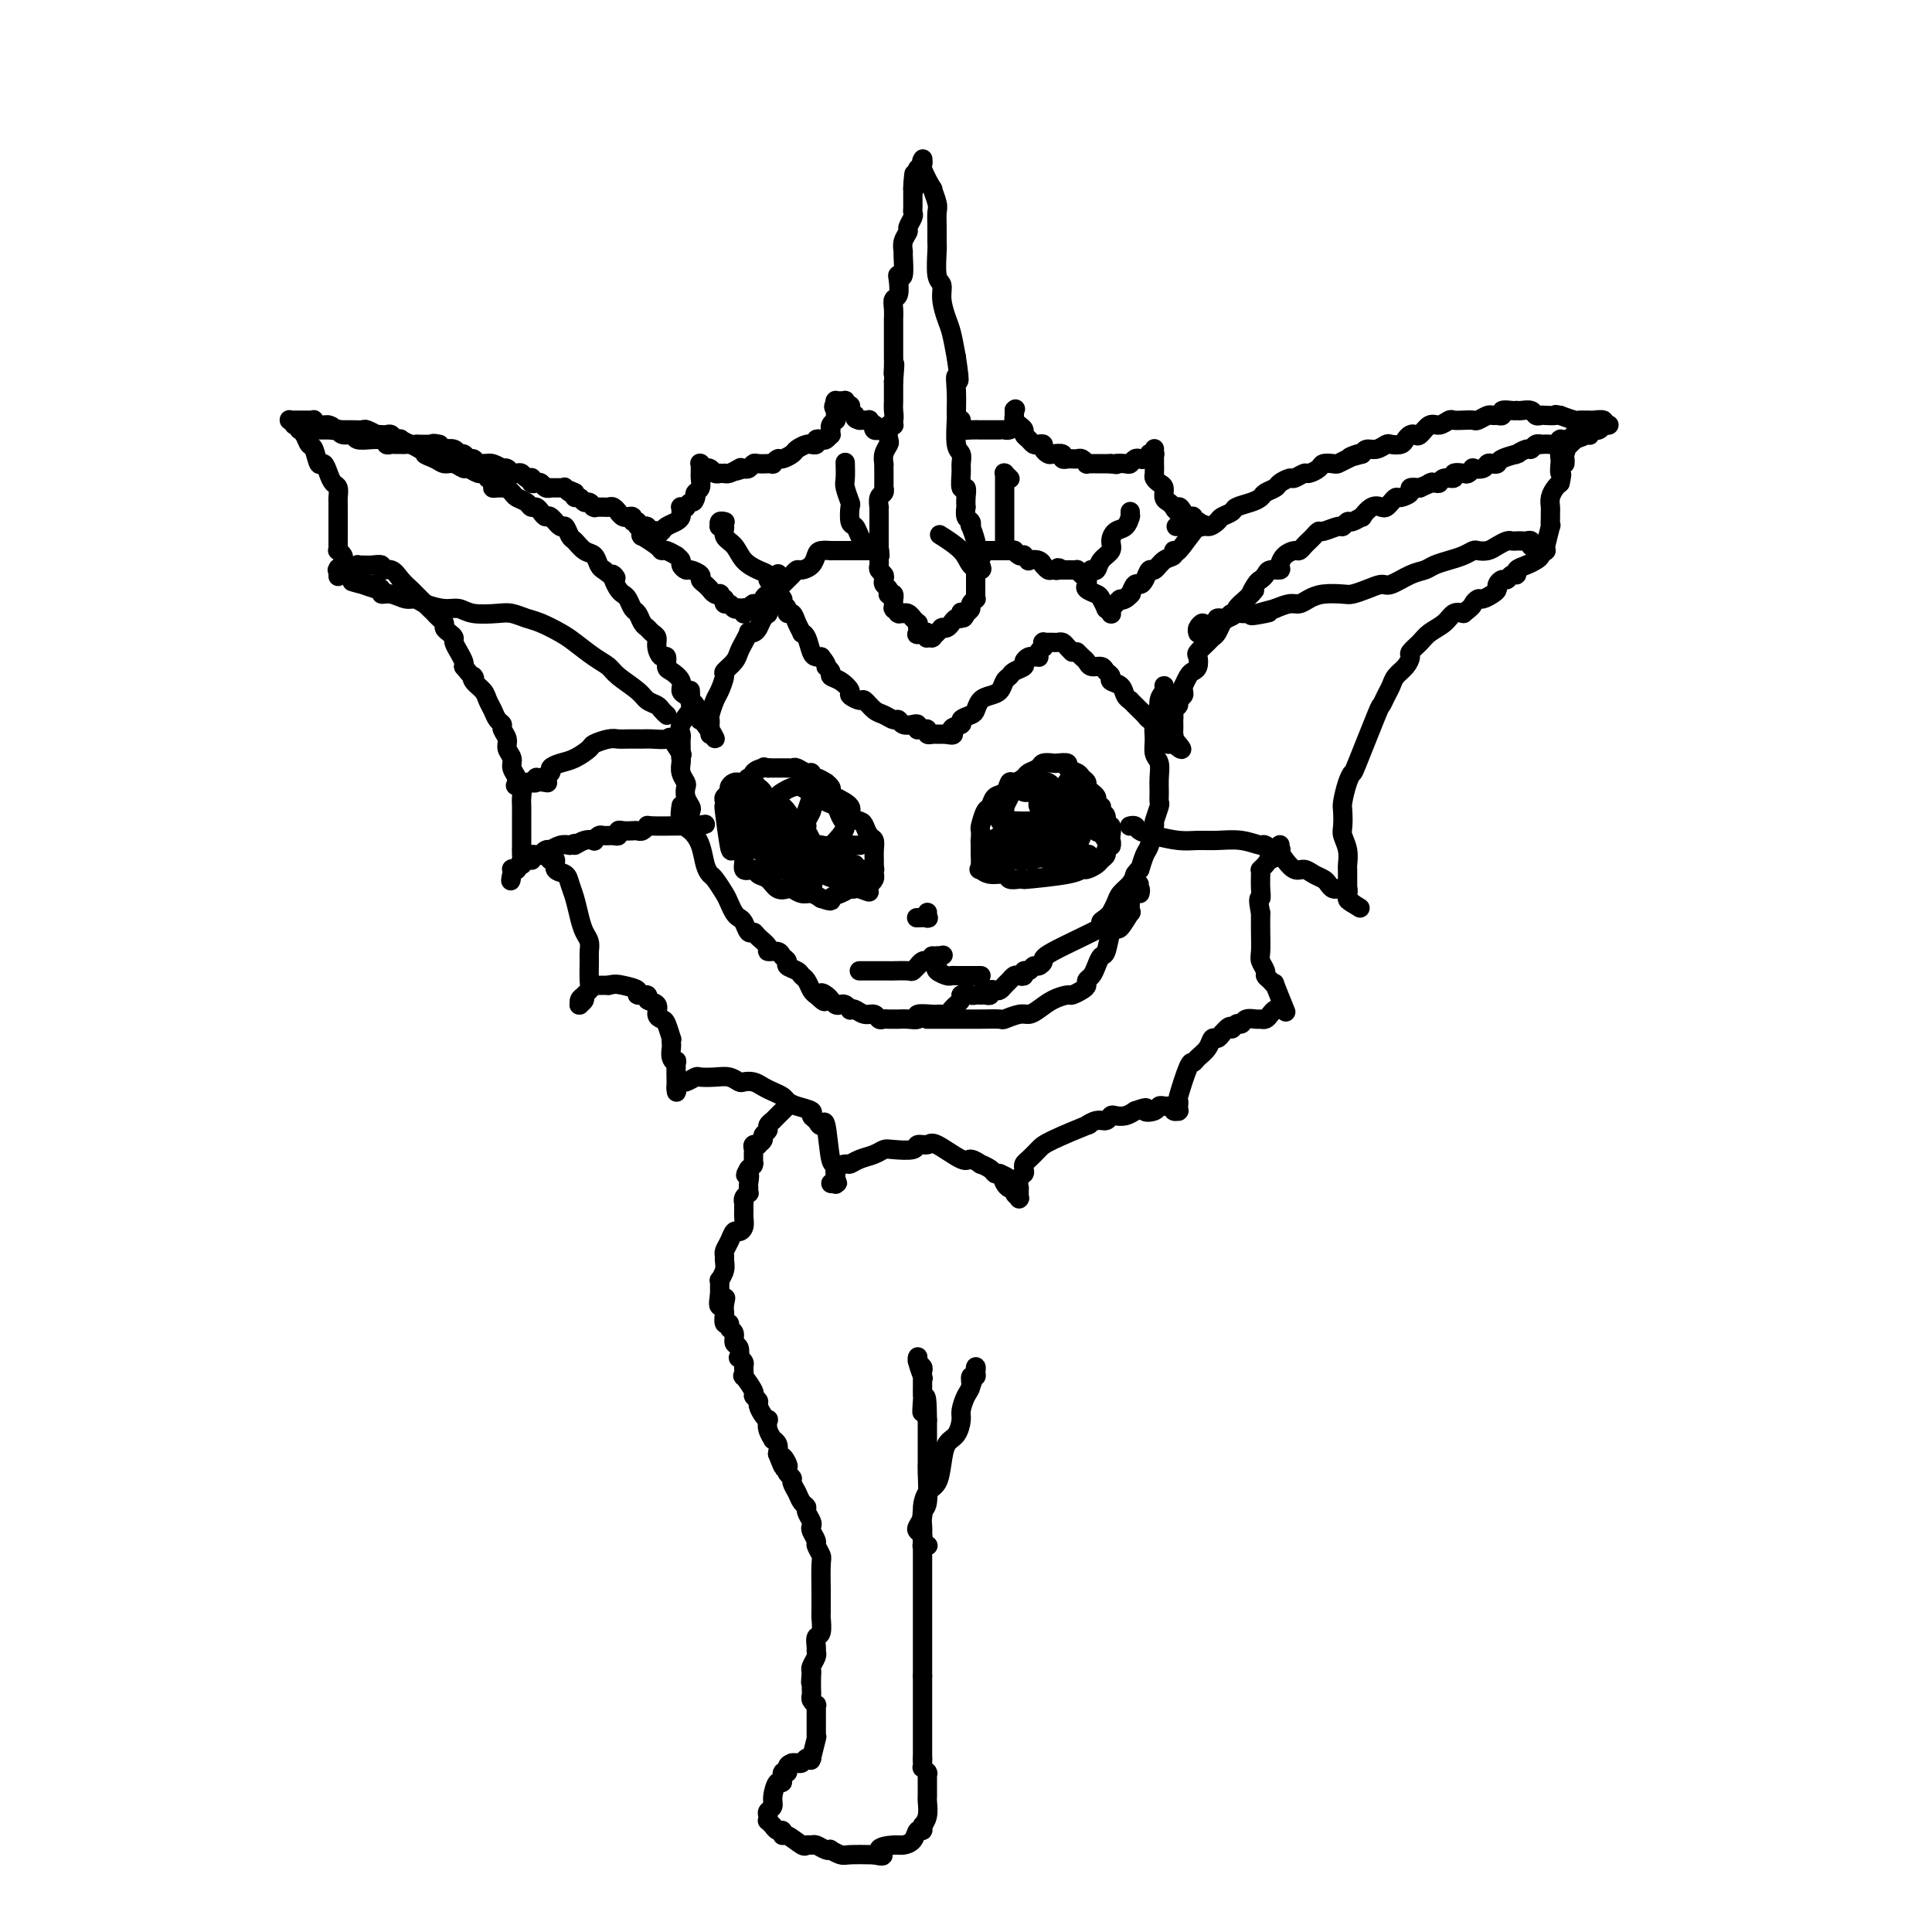 <svg viewBox='0 0 400 400' version='1.1' xmlns='http://www.w3.org/2000/svg' xmlns:xlink='http://www.w3.org/1999/xlink'><g fill='none' stroke='#000000' stroke-width='4' stroke-linecap='round' stroke-linejoin='round'><path d='M185,87c-0.000,0.000 -0.000,0.000 0,0c0.000,-0.000 0.000,-0.000 0,0c-0.000,0.000 -0.000,0.000 0,0c0.000,-0.000 0.000,-0.000 0,0c-0.000,0.000 -0.000,0.000 0,0c0.000,-0.000 0.000,-0.000 0,0c-0.000,0.000 -0.000,0.000 0,0c0.000,-0.000 0.000,-0.000 0,0c-0.000,0.000 -0.000,0.000 0,0c0.000,-0.000 0.000,-0.000 0,0c-0.000,0.000 -0.000,0.000 0,0c0.000,-0.000 0.000,-0.001 0,0c-0.000,0.001 -0.000,0.004 0,0c0.000,-0.004 0.000,-0.015 0,0c-0.000,0.015 -0.000,0.057 0,0c0.000,-0.057 0.001,-0.211 0,0c-0.001,0.211 -0.003,0.788 0,1c0.003,0.212 0.012,0.061 0,0c-0.012,-0.061 -0.046,-0.030 0,0c0.046,0.030 0.171,0.060 0,0c-0.171,-0.060 -0.638,-0.211 -1,0c-0.362,0.211 -0.619,0.785 -1,1c-0.381,0.215 -0.886,0.073 -1,0c-0.114,-0.073 0.162,-0.076 0,0c-0.162,0.076 -0.761,0.231 -1,0c-0.239,-0.231 -0.120,-0.846 0,-1c0.120,-0.154 0.239,0.155 0,0c-0.239,-0.155 -0.835,-0.774 -1,-1c-0.165,-0.226 0.100,-0.061 0,0c-0.100,0.061 -0.565,0.016 -1,0c-0.435,-0.016 -0.838,-0.005 -1,0c-0.162,0.005 -0.081,0.002 0,0'/><path d='M178,87c-1.305,-0.222 -1.068,-0.776 -1,-1c0.068,-0.224 -0.035,-0.117 0,0c0.035,0.117 0.207,0.242 0,0c-0.207,-0.242 -0.791,-0.853 -1,-1c-0.209,-0.147 -0.041,0.171 0,0c0.041,-0.171 -0.045,-0.830 0,-1c0.045,-0.170 0.222,0.151 0,0c-0.222,-0.151 -0.844,-0.772 -1,-1c-0.156,-0.228 0.155,-0.061 0,0c-0.155,0.061 -0.777,0.016 -1,0c-0.223,-0.016 -0.046,-0.004 0,0c0.046,0.004 -0.040,0.001 0,0c0.040,-0.001 0.207,-0.000 0,0c-0.207,0.000 -0.788,0.000 -1,0c-0.212,-0.000 -0.057,-0.000 0,0c0.057,0.000 0.015,0.000 0,0c-0.015,-0.000 -0.004,-0.000 0,0c0.004,0.000 0.001,0.000 0,0c-0.001,-0.000 -0.000,0.000 0,0c0.000,-0.000 0.000,-0.000 0,0c-0.000,0.000 -0.000,0.000 0,0c0.000,-0.000 0.000,-0.000 0,0c-0.000,0.000 -0.000,0.000 0,0c0.000,-0.000 0.000,-0.001 0,0c-0.000,0.001 -0.000,0.004 0,0c0.000,-0.004 0.000,-0.015 0,0c-0.000,0.015 -0.000,0.056 0,0c0.000,-0.056 0.000,-0.207 0,0c-0.000,0.207 -0.000,0.774 0,1c0.000,0.226 0.000,0.113 0,0'/><path d='M173,84c-0.773,-0.226 -0.206,0.709 0,1c0.206,0.291 0.051,-0.063 0,0c-0.051,0.063 0.000,0.543 0,1c-0.000,0.457 -0.053,0.892 0,1c0.053,0.108 0.210,-0.111 0,0c-0.210,0.111 -0.788,0.550 -1,1c-0.212,0.450 -0.060,0.909 0,1c0.060,0.091 0.027,-0.186 0,0c-0.027,0.186 -0.050,0.833 0,1c0.050,0.167 0.172,-0.148 0,0c-0.172,0.148 -0.638,0.757 -1,1c-0.362,0.243 -0.618,0.118 -1,0c-0.382,-0.118 -0.889,-0.229 -1,0c-0.111,0.229 0.173,0.796 0,1c-0.173,0.204 -0.805,0.043 -1,0c-0.195,-0.043 0.046,0.031 0,0c-0.046,-0.031 -0.379,-0.167 -1,0c-0.621,0.167 -1.529,0.637 -2,1c-0.471,0.363 -0.503,0.619 -1,1c-0.497,0.381 -1.458,0.887 -2,1c-0.542,0.113 -0.665,-0.166 -1,0c-0.335,0.166 -0.881,0.777 -1,1c-0.119,0.223 0.189,0.059 0,0c-0.189,-0.059 -0.877,-0.012 -1,0c-0.123,0.012 0.318,-0.011 0,0c-0.318,0.011 -1.394,0.054 -2,0c-0.606,-0.054 -0.740,-0.207 -1,0c-0.260,0.207 -0.646,0.773 -1,1c-0.354,0.227 -0.677,0.113 -1,0'/><path d='M154,97c-3.039,1.099 -1.636,0.347 -1,0c0.636,-0.347 0.506,-0.289 0,0c-0.506,0.289 -1.389,0.809 -2,1c-0.611,0.191 -0.951,0.052 -1,0c-0.049,-0.052 0.195,-0.018 0,0c-0.195,0.018 -0.827,0.019 -1,0c-0.173,-0.019 0.112,-0.057 0,0c-0.112,0.057 -0.622,0.208 -1,0c-0.378,-0.208 -0.623,-0.774 -1,-1c-0.377,-0.226 -0.886,-0.113 -1,0c-0.114,0.113 0.166,0.226 0,0c-0.166,-0.226 -0.776,-0.793 -1,-1c-0.224,-0.207 -0.060,-0.056 0,0c0.060,0.056 0.016,0.015 0,0c-0.016,-0.015 -0.004,-0.004 0,0c0.004,0.004 0.001,0.001 0,0c-0.001,-0.001 -0.000,-0.000 0,0c0.000,0.000 0.000,0.000 0,0c-0.000,-0.000 -0.000,-0.000 0,0c0.000,0.000 0.000,0.000 0,0c-0.000,-0.000 0.000,-0.001 0,0c-0.000,0.001 -0.000,0.003 0,0c0.000,-0.003 0.000,-0.012 0,0c-0.000,0.012 -0.000,0.044 0,0c0.000,-0.044 0.001,-0.163 0,0c-0.001,0.163 -0.004,0.607 0,1c0.004,0.393 0.015,0.735 0,1c-0.015,0.265 -0.056,0.452 0,1c0.056,0.548 0.207,1.455 0,2c-0.207,0.545 -0.774,0.727 -1,1c-0.226,0.273 -0.113,0.636 0,1'/><path d='M144,103c-0.316,1.248 -0.606,0.870 -1,1c-0.394,0.130 -0.890,0.770 -1,1c-0.110,0.230 0.167,0.051 0,0c-0.167,-0.051 -0.779,0.028 -1,0c-0.221,-0.028 -0.052,-0.162 0,0c0.052,0.162 -0.015,0.622 0,1c0.015,0.378 0.110,0.675 0,1c-0.110,0.325 -0.426,0.679 -1,1c-0.574,0.321 -1.408,0.608 -2,1c-0.592,0.392 -0.943,0.890 -1,1c-0.057,0.110 0.181,-0.167 0,0c-0.181,0.167 -0.781,0.777 -1,1c-0.219,0.223 -0.059,0.060 0,0c0.059,-0.060 0.016,-0.016 0,0c-0.016,0.016 -0.004,0.004 0,0c0.004,-0.004 0.001,-0.001 0,0c-0.001,0.001 -0.000,0.000 0,0c0.000,-0.000 0.000,-0.000 0,0c-0.000,0.000 -0.000,0.000 0,0c0.000,-0.000 0.000,-0.000 0,0c-0.000,0.000 -0.000,0.000 0,0c0.000,-0.000 0.000,-0.000 0,0c-0.000,0.000 -0.000,0.000 0,0c0.000,-0.000 0.000,-0.000 0,0c-0.000,0.000 -0.000,0.000 0,0c0.000,-0.000 0.000,-0.000 0,0c-0.000,0.000 -0.000,0.000 0,0c0.000,-0.000 0.000,-0.000 0,0c-0.000,0.000 -0.000,0.000 0,0c0.000,-0.000 0.000,-0.000 0,0'/><path d='M136,111c-1.233,1.221 -0.317,0.275 0,0c0.317,-0.275 0.033,0.123 0,0c-0.033,-0.123 0.184,-0.765 0,-1c-0.184,-0.235 -0.767,-0.062 -1,0c-0.233,0.062 -0.114,0.013 0,0c0.114,-0.013 0.223,0.011 0,0c-0.223,-0.011 -0.777,-0.056 -1,0c-0.223,0.056 -0.117,0.212 0,0c0.117,-0.212 0.243,-0.793 0,-1c-0.243,-0.207 -0.854,-0.040 -1,0c-0.146,0.040 0.172,-0.046 0,0c-0.172,0.046 -0.835,0.223 -1,0c-0.165,-0.223 0.167,-0.845 0,-1c-0.167,-0.155 -0.832,0.156 -1,0c-0.168,-0.156 0.161,-0.778 0,-1c-0.161,-0.222 -0.813,-0.044 -1,0c-0.187,0.044 0.091,-0.044 0,0c-0.091,0.044 -0.549,0.222 -1,0c-0.451,-0.222 -0.893,-0.844 -1,-1c-0.107,-0.156 0.122,0.154 0,0c-0.122,-0.154 -0.593,-0.774 -1,-1c-0.407,-0.226 -0.749,-0.060 -1,0c-0.251,0.060 -0.410,0.012 -1,0c-0.590,-0.012 -1.611,0.012 -2,0c-0.389,-0.012 -0.145,-0.060 0,0c0.145,0.060 0.193,0.227 0,0c-0.193,-0.227 -0.626,-0.848 -1,-1c-0.374,-0.152 -0.688,0.165 -1,0c-0.312,-0.165 -0.623,-0.814 -1,-1c-0.377,-0.186 -0.822,0.090 -1,0c-0.178,-0.090 -0.089,-0.545 0,-1'/><path d='M119,102c-2.794,-1.332 -1.278,-0.161 -1,0c0.278,0.161 -0.681,-0.689 -1,-1c-0.319,-0.311 0.003,-0.082 0,0c-0.003,0.082 -0.329,0.018 -1,0c-0.671,-0.018 -1.685,0.009 -2,0c-0.315,-0.009 0.070,-0.054 0,0c-0.070,0.054 -0.593,0.207 -1,0c-0.407,-0.207 -0.697,-0.774 -1,-1c-0.303,-0.226 -0.620,-0.112 -1,0c-0.380,0.112 -0.823,0.223 -1,0c-0.177,-0.223 -0.089,-0.778 0,-1c0.089,-0.222 0.178,-0.111 0,0c-0.178,0.111 -0.625,0.222 -1,0c-0.375,-0.222 -0.679,-0.778 -1,-1c-0.321,-0.222 -0.659,-0.111 -1,0c-0.341,0.111 -0.686,0.222 -1,0c-0.314,-0.222 -0.596,-0.778 -1,-1c-0.404,-0.222 -0.931,-0.112 -1,0c-0.069,0.112 0.318,0.226 0,0c-0.318,-0.226 -1.342,-0.791 -2,-1c-0.658,-0.209 -0.950,-0.060 -1,0c-0.050,0.060 0.141,0.031 0,0c-0.141,-0.031 -0.615,-0.065 -1,0c-0.385,0.065 -0.681,0.229 -1,0c-0.319,-0.229 -0.662,-0.850 -1,-1c-0.338,-0.150 -0.672,0.170 -1,0c-0.328,-0.170 -0.649,-0.830 -1,-1c-0.351,-0.170 -0.733,0.150 -1,0c-0.267,-0.150 -0.418,-0.771 -1,-1c-0.582,-0.229 -1.595,-0.065 -2,0c-0.405,0.065 -0.203,0.033 0,0'/><path d='M92,93c-4.356,-1.619 -1.744,-1.166 -1,-1c0.744,0.166 -0.378,0.044 -1,0c-0.622,-0.044 -0.743,-0.011 -1,0c-0.257,0.011 -0.651,-0.001 -1,0c-0.349,0.001 -0.653,0.014 -1,0c-0.347,-0.014 -0.737,-0.055 -1,0c-0.263,0.055 -0.399,0.207 -1,0c-0.601,-0.207 -1.667,-0.774 -2,-1c-0.333,-0.226 0.066,-0.113 0,0c-0.066,0.113 -0.596,0.226 -1,0c-0.404,-0.226 -0.681,-0.792 -1,-1c-0.319,-0.208 -0.681,-0.060 -1,0c-0.319,0.060 -0.595,0.030 -1,0c-0.405,-0.030 -0.938,-0.061 -1,0c-0.062,0.061 0.348,0.212 0,0c-0.348,-0.212 -1.456,-0.789 -2,-1c-0.544,-0.211 -0.526,-0.057 -1,0c-0.474,0.057 -1.440,0.015 -2,0c-0.560,-0.015 -0.714,-0.004 -1,0c-0.286,0.004 -0.704,0.001 -1,0c-0.296,-0.001 -0.471,-0.000 -1,0c-0.529,0.000 -1.414,0.000 -2,0c-0.586,-0.000 -0.875,-0.000 -1,0c-0.125,0.000 -0.086,0.000 0,0c0.086,-0.000 0.220,-0.000 0,0c-0.220,0.000 -0.795,0.000 -1,0c-0.205,-0.000 -0.041,-0.000 0,0c0.041,0.000 -0.041,0.000 0,0c0.041,-0.000 0.203,-0.000 0,0c-0.203,0.000 -0.772,0.000 -1,0c-0.228,-0.000 -0.114,-0.000 0,0'/><path d='M65,89c-4.055,-0.618 -0.693,-0.165 0,0c0.693,0.165 -1.282,0.040 -2,0c-0.718,-0.040 -0.177,0.003 0,0c0.177,-0.003 -0.009,-0.053 0,0c0.009,0.053 0.212,0.210 0,0c-0.212,-0.210 -0.840,-0.787 -1,-1c-0.160,-0.213 0.150,-0.061 0,0c-0.150,0.061 -0.758,0.030 -1,0c-0.242,-0.030 -0.117,-0.061 0,0c0.117,0.061 0.228,0.212 0,0c-0.228,-0.212 -0.793,-0.789 -1,-1c-0.207,-0.211 -0.055,-0.057 0,0c0.055,0.057 0.015,0.015 0,0c-0.015,-0.015 -0.004,-0.004 0,0c0.004,0.004 0.001,0.001 0,0c-0.001,-0.001 -0.000,-0.000 0,0c0.000,0.000 0.000,0.000 0,0c-0.000,-0.000 -0.001,-0.000 0,0c0.001,0.000 0.004,0.000 0,0c-0.004,-0.000 -0.016,-0.000 0,0c0.016,0.000 0.059,0.000 0,0c-0.059,-0.000 -0.220,-0.000 0,0c0.220,0.000 0.819,0.000 1,0c0.181,-0.000 -0.057,-0.001 0,0c0.057,0.001 0.411,0.004 1,0c0.589,-0.004 1.415,-0.015 2,0c0.585,0.015 0.930,0.057 1,0c0.070,-0.057 -0.136,-0.211 0,0c0.136,0.211 0.614,0.788 1,1c0.386,0.212 0.682,0.061 1,0c0.318,-0.061 0.659,-0.030 1,0'/><path d='M68,88c1.172,0.228 1.100,0.797 1,1c-0.100,0.203 -0.230,0.039 0,0c0.230,-0.039 0.819,0.046 1,0c0.181,-0.046 -0.047,-0.223 0,0c0.047,0.223 0.370,0.844 1,1c0.630,0.156 1.566,-0.154 2,0c0.434,0.154 0.365,0.773 1,1c0.635,0.227 1.974,0.061 3,0c1.026,-0.061 1.739,-0.016 2,0c0.261,0.016 0.070,0.004 0,0c-0.070,-0.004 -0.019,-0.001 0,0c0.019,0.001 0.005,0.000 0,0c-0.005,-0.000 -0.001,-0.000 0,0c0.001,0.000 0.000,0.000 0,0c-0.000,-0.000 0.000,-0.000 0,0c-0.000,0.000 -0.001,0.000 0,0c0.001,-0.000 0.004,-0.001 0,0c-0.004,0.001 -0.016,0.004 0,0c0.016,-0.004 0.060,-0.015 0,0c-0.060,0.015 -0.222,0.057 0,0c0.222,-0.057 0.829,-0.211 1,0c0.171,0.211 -0.094,0.789 0,1c0.094,0.211 0.547,0.057 1,0c0.453,-0.057 0.905,-0.015 1,0c0.095,0.015 -0.168,0.004 0,0c0.168,-0.004 0.765,-0.002 1,0c0.235,0.002 0.107,0.003 0,0c-0.107,-0.003 -0.194,-0.011 0,0c0.194,0.011 0.668,0.041 1,0c0.332,-0.041 0.524,-0.155 1,0c0.476,0.155 1.238,0.577 2,1'/><path d='M87,93c3.070,0.957 1.246,0.849 1,1c-0.246,0.151 1.085,0.561 2,1c0.915,0.439 1.415,0.906 2,1c0.585,0.094 1.256,-0.186 2,0c0.744,0.186 1.562,0.838 2,1c0.438,0.162 0.494,-0.168 1,0c0.506,0.168 1.460,0.832 2,1c0.540,0.168 0.666,-0.162 1,0c0.334,0.162 0.876,0.814 1,1c0.124,0.186 -0.169,-0.093 0,0c0.169,0.093 0.801,0.560 1,1c0.199,0.440 -0.034,0.853 0,1c0.034,0.147 0.337,0.028 1,0c0.663,-0.028 1.687,0.034 2,0c0.313,-0.034 -0.085,-0.163 0,0c0.085,0.163 0.653,0.617 1,1c0.347,0.383 0.474,0.694 1,1c0.526,0.306 1.451,0.608 2,1c0.549,0.392 0.724,0.873 1,1c0.276,0.127 0.655,-0.102 1,0c0.345,0.102 0.656,0.533 1,1c0.344,0.467 0.722,0.969 1,1c0.278,0.031 0.455,-0.410 1,0c0.545,0.410 1.458,1.672 2,2c0.542,0.328 0.712,-0.278 1,0c0.288,0.278 0.693,1.440 1,2c0.307,0.560 0.516,0.517 1,1c0.484,0.483 1.243,1.490 2,2c0.757,0.510 1.511,0.522 2,1c0.489,0.478 0.711,1.422 1,2c0.289,0.578 0.644,0.789 1,1'/><path d='M125,118c3.560,2.824 2.459,1.386 2,1c-0.459,-0.386 -0.278,0.282 0,1c0.278,0.718 0.652,1.487 1,2c0.348,0.513 0.671,0.771 1,1c0.329,0.229 0.666,0.428 1,1c0.334,0.572 0.667,1.515 1,2c0.333,0.485 0.668,0.510 1,1c0.332,0.490 0.663,1.443 1,2c0.337,0.557 0.682,0.718 1,1c0.318,0.282 0.611,0.687 1,1c0.389,0.313 0.874,0.536 1,1c0.126,0.464 -0.108,1.170 0,2c0.108,0.830 0.559,1.783 1,2c0.441,0.217 0.874,-0.303 1,0c0.126,0.303 -0.054,1.429 0,2c0.054,0.571 0.343,0.587 1,1c0.657,0.413 1.682,1.224 2,2c0.318,0.776 -0.072,1.519 0,2c0.072,0.481 0.607,0.702 1,1c0.393,0.298 0.645,0.672 1,1c0.355,0.328 0.813,0.609 1,1c0.187,0.391 0.103,0.893 0,1c-0.103,0.107 -0.225,-0.181 0,0c0.225,0.181 0.796,0.832 1,1c0.204,0.168 0.041,-0.147 0,0c-0.041,0.147 0.042,0.758 0,1c-0.042,0.242 -0.207,0.116 0,0c0.207,-0.116 0.787,-0.224 1,0c0.213,0.224 0.061,0.778 0,1c-0.061,0.222 -0.030,0.111 0,0'/><path d='M146,150c3.475,5.193 1.663,2.176 1,1c-0.663,-1.176 -0.178,-0.511 0,0c0.178,0.511 0.048,0.869 0,1c-0.048,0.131 -0.013,0.035 0,0c0.013,-0.035 0.003,-0.009 0,0c-0.003,0.009 -0.001,0.002 0,0c0.001,-0.002 0.000,0.000 0,0c-0.000,-0.000 -0.000,-0.003 0,0c0.000,0.003 -0.000,0.012 0,0c0.000,-0.012 0.000,-0.045 0,0c-0.000,0.045 -0.001,0.169 0,0c0.001,-0.169 0.003,-0.630 0,-1c-0.003,-0.370 -0.012,-0.650 0,-1c0.012,-0.350 0.046,-0.770 0,-1c-0.046,-0.230 -0.172,-0.270 0,-1c0.172,-0.730 0.641,-2.149 1,-3c0.359,-0.851 0.607,-1.134 1,-2c0.393,-0.866 0.931,-2.314 1,-3c0.069,-0.686 -0.331,-0.608 0,-1c0.331,-0.392 1.394,-1.254 2,-2c0.606,-0.746 0.754,-1.376 1,-2c0.246,-0.624 0.591,-1.241 1,-2c0.409,-0.759 0.883,-1.660 1,-2c0.117,-0.340 -0.122,-0.120 0,0c0.122,0.120 0.606,0.139 1,0c0.394,-0.139 0.697,-0.435 1,-1c0.303,-0.565 0.607,-1.399 1,-2c0.393,-0.601 0.875,-0.970 1,-1c0.125,-0.030 -0.107,0.277 0,0c0.107,-0.277 0.554,-1.139 1,-2'/><path d='M160,125c2.409,-3.807 1.430,-0.824 1,0c-0.430,0.824 -0.311,-0.511 0,-1c0.311,-0.489 0.815,-0.131 1,0c0.185,0.131 0.049,0.035 0,0c-0.049,-0.035 -0.013,-0.009 0,0c0.013,0.009 0.004,0.003 0,0c-0.004,-0.003 -0.001,-0.001 0,0c0.001,0.001 0.000,0.000 0,0c-0.000,-0.000 -0.000,-0.000 0,0c0.000,0.000 0.000,0.000 0,0c-0.000,-0.000 -0.000,-0.000 0,0c0.000,0.000 0.000,0.000 0,0c-0.000,-0.000 -0.000,-0.000 0,0c0.000,0.000 0.000,0.000 0,0c-0.000,-0.000 -0.000,-0.001 0,0c0.000,0.001 0.000,0.004 0,0c-0.000,-0.004 -0.001,-0.016 0,0c0.001,0.016 0.004,0.059 0,0c-0.004,-0.059 -0.016,-0.222 0,0c0.016,0.222 0.060,0.829 0,1c-0.060,0.171 -0.224,-0.092 0,0c0.224,0.092 0.834,0.540 1,1c0.166,0.460 -0.114,0.932 0,1c0.114,0.068 0.622,-0.268 1,0c0.378,0.268 0.626,1.140 1,2c0.374,0.860 0.874,1.709 1,2c0.126,0.291 -0.121,0.026 0,0c0.121,-0.026 0.610,0.189 1,1c0.390,0.811 0.682,2.218 1,3c0.318,0.782 0.662,0.938 1,1c0.338,0.062 0.669,0.031 1,0'/><path d='M170,136c1.707,2.108 0.973,1.878 1,2c0.027,0.122 0.814,0.596 1,1c0.186,0.404 -0.230,0.740 0,1c0.230,0.260 1.108,0.446 2,1c0.892,0.554 1.800,1.476 2,2c0.200,0.524 -0.309,0.651 0,1c0.309,0.349 1.434,0.921 2,1c0.566,0.079 0.572,-0.334 1,0c0.428,0.334 1.280,1.414 2,2c0.720,0.586 1.310,0.679 2,1c0.690,0.321 1.481,0.870 2,1c0.519,0.130 0.766,-0.157 1,0c0.234,0.157 0.454,0.760 1,1c0.546,0.240 1.417,0.117 2,0c0.583,-0.117 0.878,-0.229 1,0c0.122,0.229 0.070,0.797 0,1c-0.070,0.203 -0.158,0.040 0,0c0.158,-0.040 0.563,0.042 1,0c0.437,-0.042 0.905,-0.207 1,0c0.095,0.207 -0.185,0.788 0,1c0.185,0.212 0.834,0.057 1,0c0.166,-0.057 -0.152,-0.015 0,0c0.152,0.015 0.773,0.004 1,0c0.227,-0.004 0.060,-0.001 0,0c-0.060,0.001 -0.012,0.000 0,0c0.012,-0.000 -0.012,-0.000 0,0c0.012,0.000 0.058,0.000 0,0c-0.058,-0.000 -0.222,-0.000 0,0c0.222,0.000 0.829,0.000 1,0c0.171,-0.000 -0.094,-0.000 0,0c0.094,0.000 0.547,0.000 1,0'/><path d='M196,152c2.418,0.595 0.963,-0.417 1,-1c0.037,-0.583 1.567,-0.737 2,-1c0.433,-0.263 -0.232,-0.634 0,-1c0.232,-0.366 1.361,-0.727 2,-1c0.639,-0.273 0.787,-0.458 1,-1c0.213,-0.542 0.491,-1.441 1,-2c0.509,-0.559 1.248,-0.780 2,-1c0.752,-0.220 1.516,-0.440 2,-1c0.484,-0.560 0.689,-1.459 1,-2c0.311,-0.541 0.727,-0.723 1,-1c0.273,-0.277 0.402,-0.649 1,-1c0.598,-0.351 1.667,-0.683 2,-1c0.333,-0.317 -0.068,-0.620 0,-1c0.068,-0.380 0.606,-0.837 1,-1c0.394,-0.163 0.645,-0.034 1,0c0.355,0.034 0.813,-0.028 1,0c0.187,0.028 0.103,0.147 0,0c-0.103,-0.147 -0.224,-0.561 0,-1c0.224,-0.439 0.792,-0.902 1,-1c0.208,-0.098 0.055,0.170 0,0c-0.055,-0.170 -0.011,-0.778 0,-1c0.011,-0.222 -0.012,-0.060 0,0c0.012,0.060 0.059,0.016 0,0c-0.059,-0.016 -0.223,-0.004 0,0c0.223,0.004 0.833,0.000 1,0c0.167,-0.000 -0.110,0.003 0,0c0.110,-0.003 0.607,-0.012 1,0c0.393,0.012 0.683,0.044 1,0c0.317,-0.044 0.662,-0.166 1,0c0.338,0.166 0.668,0.619 1,1c0.332,0.381 0.666,0.691 1,1'/><path d='M222,135c1.108,0.106 0.878,-0.130 1,0c0.122,0.130 0.596,0.626 1,1c0.404,0.374 0.740,0.625 1,1c0.260,0.375 0.446,0.874 1,1c0.554,0.126 1.476,-0.122 2,0c0.524,0.122 0.651,0.614 1,1c0.349,0.386 0.921,0.668 1,1c0.079,0.332 -0.333,0.715 0,1c0.333,0.285 1.413,0.472 2,1c0.587,0.528 0.682,1.399 1,2c0.318,0.601 0.859,0.934 1,1c0.141,0.066 -0.117,-0.136 0,0c0.117,0.136 0.608,0.610 1,1c0.392,0.390 0.683,0.696 1,1c0.317,0.304 0.660,0.606 1,1c0.340,0.394 0.679,0.880 1,1c0.321,0.120 0.626,-0.127 1,0c0.374,0.127 0.817,0.626 1,1c0.183,0.374 0.105,0.622 0,1c-0.105,0.378 -0.239,0.885 0,1c0.239,0.115 0.849,-0.162 1,0c0.151,0.162 -0.157,0.761 0,1c0.157,0.239 0.778,0.117 1,0c0.222,-0.117 0.045,-0.227 0,0c-0.045,0.227 0.040,0.793 0,1c-0.040,0.207 -0.207,0.055 0,0c0.207,-0.055 0.788,-0.015 1,0c0.212,0.015 0.057,0.004 0,0c-0.057,-0.004 -0.015,-0.001 0,0c0.015,0.001 0.004,0.000 0,0c-0.004,-0.000 -0.002,-0.000 0,0'/><path d='M243,154c3.249,2.700 0.870,-0.051 0,-1c-0.870,-0.949 -0.233,-0.096 0,0c0.233,0.096 0.062,-0.566 0,-1c-0.062,-0.434 -0.016,-0.641 0,-1c0.016,-0.359 0.003,-0.870 0,-1c-0.003,-0.130 0.003,0.120 0,0c-0.003,-0.120 -0.016,-0.609 0,-1c0.016,-0.391 0.061,-0.682 0,-1c-0.061,-0.318 -0.227,-0.662 0,-1c0.227,-0.338 0.846,-0.669 1,-1c0.154,-0.331 -0.156,-0.661 0,-1c0.156,-0.339 0.777,-0.686 1,-1c0.223,-0.314 0.049,-0.595 0,-1c-0.049,-0.405 0.029,-0.933 0,-1c-0.029,-0.067 -0.165,0.329 0,0c0.165,-0.329 0.631,-1.382 1,-2c0.369,-0.618 0.642,-0.799 1,-1c0.358,-0.201 0.803,-0.421 1,-1c0.197,-0.579 0.147,-1.516 0,-2c-0.147,-0.484 -0.390,-0.515 0,-1c0.390,-0.485 1.414,-1.425 2,-2c0.586,-0.575 0.734,-0.785 1,-1c0.266,-0.215 0.650,-0.435 1,-1c0.350,-0.565 0.666,-1.474 1,-2c0.334,-0.526 0.685,-0.669 1,-1c0.315,-0.331 0.596,-0.848 1,-1c0.404,-0.152 0.933,0.062 1,0c0.067,-0.062 -0.328,-0.401 0,-1c0.328,-0.599 1.379,-1.457 2,-2c0.621,-0.543 0.810,-0.772 1,-1'/><path d='M259,123c1.653,-1.903 0.287,-0.160 0,0c-0.287,0.160 0.505,-1.263 1,-2c0.495,-0.737 0.692,-0.788 1,-1c0.308,-0.212 0.725,-0.585 1,-1c0.275,-0.415 0.406,-0.872 1,-1c0.594,-0.128 1.651,0.072 2,0c0.349,-0.072 -0.009,-0.414 0,-1c0.009,-0.586 0.384,-1.414 1,-2c0.616,-0.586 1.474,-0.930 2,-1c0.526,-0.070 0.719,0.135 1,0c0.281,-0.135 0.651,-0.609 1,-1c0.349,-0.391 0.679,-0.697 1,-1c0.321,-0.303 0.635,-0.602 1,-1c0.365,-0.398 0.781,-0.895 1,-1c0.219,-0.105 0.243,0.183 1,0c0.757,-0.183 2.249,-0.838 3,-1c0.751,-0.162 0.760,0.169 1,0c0.240,-0.169 0.711,-0.837 1,-1c0.289,-0.163 0.396,0.181 1,0c0.604,-0.181 1.706,-0.885 2,-1c0.294,-0.115 -0.220,0.359 0,0c0.220,-0.359 1.172,-1.550 2,-2c0.828,-0.450 1.530,-0.158 2,0c0.470,0.158 0.708,0.183 1,0c0.292,-0.183 0.637,-0.575 1,-1c0.363,-0.425 0.744,-0.885 1,-1c0.256,-0.115 0.388,0.113 1,0c0.612,-0.113 1.703,-0.569 2,-1c0.297,-0.431 -0.201,-0.837 0,-1c0.201,-0.163 1.100,-0.081 2,0'/><path d='M294,101c3.655,-1.614 2.294,-1.149 2,-1c-0.294,0.149 0.480,-0.016 1,0c0.520,0.016 0.787,0.214 1,0c0.213,-0.214 0.371,-0.841 1,-1c0.629,-0.159 1.728,0.150 2,0c0.272,-0.150 -0.283,-0.758 0,-1c0.283,-0.242 1.403,-0.116 2,0c0.597,0.116 0.671,0.224 1,0c0.329,-0.224 0.914,-0.778 1,-1c0.086,-0.222 -0.327,-0.111 0,0c0.327,0.111 1.395,0.223 2,0c0.605,-0.223 0.748,-0.781 1,-1c0.252,-0.219 0.614,-0.097 1,0c0.386,0.097 0.795,0.171 1,0c0.205,-0.171 0.205,-0.586 1,-1c0.795,-0.414 2.384,-0.828 3,-1c0.616,-0.172 0.259,-0.102 0,0c-0.259,0.102 -0.419,0.238 0,0c0.419,-0.238 1.417,-0.848 2,-1c0.583,-0.152 0.752,0.155 1,0c0.248,-0.155 0.577,-0.773 1,-1c0.423,-0.227 0.940,-0.065 1,0c0.060,0.065 -0.338,0.031 0,0c0.338,-0.031 1.410,-0.061 2,0c0.590,0.061 0.697,0.212 1,0c0.303,-0.212 0.802,-0.789 1,-1c0.198,-0.211 0.094,-0.057 0,0c-0.094,0.057 -0.180,0.015 0,0c0.180,-0.015 0.625,-0.004 1,0c0.375,0.004 0.678,0.001 1,0c0.322,-0.001 0.661,-0.001 1,0'/><path d='M326,91c5.112,-1.773 1.892,-1.206 1,-1c-0.892,0.206 0.545,0.051 1,0c0.455,-0.051 -0.070,0.000 0,0c0.070,-0.000 0.736,-0.053 1,0c0.264,0.053 0.126,0.211 0,0c-0.126,-0.211 -0.240,-0.792 0,-1c0.240,-0.208 0.835,-0.042 1,0c0.165,0.042 -0.099,-0.041 0,0c0.099,0.041 0.563,0.207 1,0c0.437,-0.207 0.848,-0.788 1,-1c0.152,-0.212 0.044,-0.057 0,0c-0.044,0.057 -0.026,0.015 0,0c0.026,-0.015 0.060,-0.004 0,0c-0.060,0.004 -0.212,0.001 0,0c0.212,-0.001 0.789,-0.000 1,0c0.211,0.000 0.058,-0.000 0,0c-0.058,0.000 -0.020,0.001 0,0c0.020,-0.001 0.021,-0.004 0,0c-0.021,0.004 -0.065,0.015 0,0c0.065,-0.015 0.239,-0.057 0,0c-0.239,0.057 -0.890,0.211 -1,0c-0.110,-0.211 0.321,-0.789 0,-1c-0.321,-0.211 -1.394,-0.056 -2,0c-0.606,0.056 -0.745,0.012 -1,0c-0.255,-0.012 -0.625,0.007 -1,0c-0.375,-0.007 -0.755,-0.040 -1,0c-0.245,0.040 -0.356,0.154 -1,0c-0.644,-0.154 -1.822,-0.577 -3,-1'/><path d='M323,86c-1.510,-0.311 -0.785,-0.087 -1,0c-0.215,0.087 -1.371,0.037 -2,0c-0.629,-0.037 -0.733,-0.063 -1,0c-0.267,0.063 -0.698,0.213 -1,0c-0.302,-0.213 -0.475,-0.789 -1,-1c-0.525,-0.211 -1.402,-0.058 -2,0c-0.598,0.058 -0.916,0.019 -1,0c-0.084,-0.019 0.066,-0.019 0,0c-0.066,0.019 -0.346,0.058 -1,0c-0.654,-0.058 -1.680,-0.213 -2,0c-0.320,0.213 0.065,0.793 0,1c-0.065,0.207 -0.580,0.041 -1,0c-0.420,-0.041 -0.745,0.041 -1,0c-0.255,-0.041 -0.439,-0.207 -1,0c-0.561,0.207 -1.497,0.786 -2,1c-0.503,0.214 -0.571,0.062 -1,0c-0.429,-0.062 -1.217,-0.033 -2,0c-0.783,0.033 -1.562,0.069 -2,0c-0.438,-0.069 -0.537,-0.243 -1,0c-0.463,0.243 -1.290,0.901 -2,1c-0.710,0.099 -1.304,-0.363 -2,0c-0.696,0.363 -1.495,1.551 -2,2c-0.505,0.449 -0.717,0.159 -1,0c-0.283,-0.159 -0.638,-0.187 -1,0c-0.362,0.187 -0.730,0.590 -1,1c-0.270,0.410 -0.443,0.827 -1,1c-0.557,0.173 -1.497,0.102 -2,0c-0.503,-0.102 -0.568,-0.233 -1,0c-0.432,0.233 -1.232,0.832 -2,1c-0.768,0.168 -1.505,-0.095 -2,0c-0.495,0.095 -0.747,0.547 -1,1'/><path d='M282,94c-4.622,1.348 -1.676,0.217 -1,0c0.676,-0.217 -0.917,0.480 -2,1c-1.083,0.520 -1.656,0.861 -2,1c-0.344,0.139 -0.458,0.075 -1,0c-0.542,-0.075 -1.511,-0.160 -2,0c-0.489,0.160 -0.497,0.564 -1,1c-0.503,0.436 -1.501,0.904 -2,1c-0.499,0.096 -0.500,-0.182 -1,0c-0.500,0.182 -1.500,0.822 -2,1c-0.500,0.178 -0.501,-0.107 -1,0c-0.499,0.107 -1.497,0.606 -2,1c-0.503,0.394 -0.510,0.683 -1,1c-0.490,0.317 -1.464,0.662 -2,1c-0.536,0.338 -0.634,0.668 -1,1c-0.366,0.332 -1.000,0.666 -2,1c-1.000,0.334 -2.365,0.669 -3,1c-0.635,0.331 -0.538,0.658 -1,1c-0.462,0.342 -1.483,0.699 -2,1c-0.517,0.301 -0.531,0.545 -1,1c-0.469,0.455 -1.392,1.120 -2,1c-0.608,-0.120 -0.901,-1.025 -2,0c-1.099,1.025 -3.005,3.981 -4,5c-0.995,1.019 -1.079,0.099 -1,0c0.079,-0.099 0.319,0.621 0,1c-0.319,0.379 -1.199,0.417 -2,1c-0.801,0.583 -1.524,1.710 -2,2c-0.476,0.290 -0.705,-0.256 -1,0c-0.295,0.256 -0.656,1.316 -1,2c-0.344,0.684 -0.669,0.992 -1,1c-0.331,0.008 -0.666,-0.283 -1,0c-0.334,0.283 -0.667,1.142 -1,2'/><path d='M234,123c-3.356,2.721 -0.745,0.523 0,0c0.745,-0.523 -0.375,0.629 -1,1c-0.625,0.371 -0.756,-0.041 -1,0c-0.244,0.041 -0.601,0.533 -1,1c-0.399,0.467 -0.839,0.910 -1,1c-0.161,0.090 -0.043,-0.172 0,0c0.043,0.172 0.012,0.778 0,1c-0.012,0.222 -0.003,0.059 0,0c0.003,-0.059 0.001,-0.016 0,0c-0.001,0.016 -0.000,0.004 0,0c0.000,-0.004 -0.000,-0.001 0,0c0.000,0.001 0.001,0.002 0,0c-0.001,-0.002 -0.004,-0.005 0,0c0.004,0.005 0.016,0.017 0,0c-0.016,-0.017 -0.060,-0.064 0,0c0.060,0.064 0.225,0.238 0,0c-0.225,-0.238 -0.838,-0.890 -1,-1c-0.162,-0.110 0.128,0.321 0,0c-0.128,-0.321 -0.675,-1.396 -1,-2c-0.325,-0.604 -0.430,-0.739 -1,-1c-0.570,-0.261 -1.607,-0.648 -2,-1c-0.393,-0.352 -0.143,-0.669 0,-1c0.143,-0.331 0.179,-0.677 0,-1c-0.179,-0.323 -0.573,-0.622 -1,-1c-0.427,-0.378 -0.888,-0.833 -1,-1c-0.112,-0.167 0.125,-0.045 0,0c-0.125,0.045 -0.610,0.012 -1,0c-0.390,-0.012 -0.683,-0.003 -1,0c-0.317,0.003 -0.659,0.002 -1,0'/><path d='M220,118c-1.415,-0.924 -0.953,-0.232 -1,0c-0.047,0.232 -0.603,0.006 -1,0c-0.397,-0.006 -0.636,0.208 -1,0c-0.364,-0.208 -0.853,-0.839 -1,-1c-0.147,-0.161 0.048,0.149 0,0c-0.048,-0.149 -0.338,-0.758 -1,-1c-0.662,-0.242 -1.697,-0.116 -2,0c-0.303,0.116 0.125,0.224 0,0c-0.125,-0.224 -0.803,-0.778 -1,-1c-0.197,-0.222 0.088,-0.112 0,0c-0.088,0.112 -0.549,0.226 -1,0c-0.451,-0.226 -0.892,-0.793 -1,-1c-0.108,-0.207 0.115,-0.056 0,0c-0.115,0.056 -0.570,0.015 -1,0c-0.430,-0.015 -0.836,-0.004 -1,0c-0.164,0.004 -0.085,0.001 0,0c0.085,-0.001 0.177,-0.000 0,0c-0.177,0.000 -0.622,0.000 -1,0c-0.378,-0.000 -0.690,-0.000 -1,0c-0.310,0.000 -0.618,0.000 -1,0c-0.382,-0.000 -0.838,-0.000 -1,0c-0.162,0.000 -0.029,0.000 0,0c0.029,-0.000 -0.045,-0.001 0,0c0.045,0.001 0.208,0.004 0,0c-0.208,-0.004 -0.788,-0.015 -1,0c-0.212,0.015 -0.057,0.057 0,0c0.057,-0.057 0.015,-0.211 0,0c-0.015,0.211 -0.004,0.788 0,1c0.004,0.212 0.001,0.061 0,0c-0.001,-0.061 -0.001,-0.030 0,0'/><path d='M203,115c-2.630,-0.464 -0.705,-0.124 0,0c0.705,0.124 0.189,0.033 0,0c-0.189,-0.033 -0.051,-0.009 0,0c0.051,0.009 0.014,0.002 0,0c-0.014,-0.002 -0.004,-0.001 0,0c0.004,0.001 0.001,0.000 0,0c-0.001,-0.000 -0.000,-0.000 0,0c0.000,0.000 -0.000,0.000 0,0c0.000,-0.000 0.001,-0.000 0,0c-0.001,0.000 -0.004,0.002 0,0c0.004,-0.002 0.015,-0.007 0,0c-0.015,0.007 -0.057,0.026 0,0c0.057,-0.026 0.211,-0.095 0,0c-0.211,0.095 -0.789,0.355 -1,1c-0.211,0.645 -0.057,1.674 0,2c0.057,0.326 0.015,-0.052 0,0c-0.015,0.052 -0.004,0.535 0,1c0.004,0.465 0.001,0.912 0,1c-0.001,0.088 -0.000,-0.183 0,0c0.000,0.183 0.000,0.820 0,1c-0.000,0.180 0.000,-0.096 0,0c-0.000,0.096 -0.000,0.566 0,1c0.000,0.434 0.001,0.834 0,1c-0.001,0.166 -0.004,0.100 0,0c0.004,-0.100 0.016,-0.234 0,0c-0.016,0.234 -0.060,0.836 0,1c0.060,0.164 0.222,-0.111 0,0c-0.222,0.111 -0.829,0.607 -1,1c-0.171,0.393 0.094,0.684 0,1c-0.094,0.316 -0.547,0.658 -1,1'/><path d='M200,127c-0.691,1.856 -0.917,0.496 -1,0c-0.083,-0.496 -0.021,-0.129 0,0c0.021,0.129 0.003,0.020 0,0c-0.003,-0.020 0.010,0.050 0,0c-0.010,-0.050 -0.044,-0.220 0,0c0.044,0.220 0.166,0.829 0,1c-0.166,0.171 -0.619,-0.098 -1,0c-0.381,0.098 -0.690,0.561 -1,1c-0.310,0.439 -0.623,0.853 -1,1c-0.377,0.147 -0.819,0.025 -1,0c-0.181,-0.025 -0.101,0.046 0,0c0.101,-0.046 0.223,-0.208 0,0c-0.223,0.208 -0.791,0.787 -1,1c-0.209,0.213 -0.060,0.061 0,0c0.060,-0.061 0.030,-0.030 0,0c-0.030,0.030 -0.061,0.061 0,0c0.061,-0.061 0.212,-0.212 0,0c-0.212,0.212 -0.789,0.789 -1,1c-0.211,0.211 -0.056,0.057 0,0c0.056,-0.057 0.015,-0.015 0,0c-0.015,0.015 -0.003,0.004 0,0c0.003,-0.004 -0.003,-0.001 0,0c0.003,0.001 0.015,0.001 0,0c-0.015,-0.001 -0.056,-0.004 0,0c0.056,0.004 0.208,0.015 0,0c-0.208,-0.015 -0.777,-0.056 -1,0c-0.223,0.056 -0.098,0.207 0,0c0.098,-0.207 0.171,-0.774 0,-1c-0.171,-0.226 -0.585,-0.113 -1,0'/><path d='M191,131c-1.620,0.662 -1.170,0.317 -1,0c0.170,-0.317 0.060,-0.606 0,-1c-0.060,-0.394 -0.071,-0.894 0,-1c0.071,-0.106 0.225,0.182 0,0c-0.225,-0.182 -0.830,-0.833 -1,-1c-0.170,-0.167 0.094,0.152 0,0c-0.094,-0.152 -0.547,-0.773 -1,-1c-0.453,-0.227 -0.905,-0.060 -1,0c-0.095,0.060 0.167,0.012 0,0c-0.167,-0.012 -0.763,0.010 -1,0c-0.237,-0.010 -0.116,-0.054 0,0c0.116,0.054 0.227,0.207 0,0c-0.227,-0.207 -0.793,-0.772 -1,-1c-0.207,-0.228 -0.055,-0.118 0,0c0.055,0.118 0.015,0.243 0,0c-0.015,-0.243 -0.003,-0.853 0,-1c0.003,-0.147 -0.003,0.171 0,0c0.003,-0.171 0.015,-0.830 0,-1c-0.015,-0.170 -0.055,0.148 0,0c0.055,-0.148 0.207,-0.760 0,-1c-0.207,-0.240 -0.774,-0.106 -1,0c-0.226,0.106 -0.112,0.183 0,0c0.112,-0.183 0.222,-0.626 0,-1c-0.222,-0.374 -0.778,-0.677 -1,-1c-0.222,-0.323 -0.112,-0.664 0,-1c0.112,-0.336 0.226,-0.667 0,-1c-0.226,-0.333 -0.793,-0.666 -1,-1c-0.207,-0.334 -0.056,-0.667 0,-1c0.056,-0.333 0.016,-0.667 0,-1c-0.016,-0.333 -0.008,-0.667 0,-1'/><path d='M182,115c-1.392,-2.411 -0.373,-0.438 0,0c0.373,0.438 0.100,-0.660 0,-1c-0.100,-0.340 -0.027,0.077 0,0c0.027,-0.077 0.007,-0.648 0,-1c-0.007,-0.352 -0.002,-0.486 0,-1c0.002,-0.514 0.001,-1.409 0,-2c-0.001,-0.591 -0.000,-0.878 0,-1c0.000,-0.122 -0.000,-0.079 0,0c0.000,0.079 0.000,0.195 0,0c-0.000,-0.195 -0.001,-0.700 0,-1c0.001,-0.300 0.004,-0.394 0,-1c-0.004,-0.606 -0.015,-1.722 0,-2c0.015,-0.278 0.057,0.283 0,0c-0.057,-0.283 -0.211,-1.410 0,-2c0.211,-0.590 0.789,-0.642 1,-1c0.211,-0.358 0.057,-1.023 0,-1c-0.057,0.023 -0.016,0.732 0,0c0.016,-0.732 0.008,-2.907 0,-4c-0.008,-1.093 -0.016,-1.104 0,-1c0.016,0.104 0.056,0.323 0,0c-0.056,-0.323 -0.207,-1.189 0,-2c0.207,-0.811 0.774,-1.568 1,-2c0.226,-0.432 0.113,-0.539 0,-1c-0.113,-0.461 -0.226,-1.274 0,-2c0.226,-0.726 0.793,-1.364 1,-2c0.207,-0.636 0.056,-1.270 0,-2c-0.056,-0.730 -0.015,-1.557 0,-2c0.015,-0.443 0.004,-0.504 0,-1c-0.004,-0.496 -0.001,-1.427 0,-2c0.001,-0.573 0.001,-0.786 0,-1'/><path d='M185,79c0.464,-5.996 0.124,-2.986 0,-2c-0.124,0.986 -0.033,-0.050 0,-1c0.033,-0.950 0.009,-1.812 0,-2c-0.009,-0.188 -0.002,0.300 0,0c0.002,-0.300 0.001,-1.389 0,-2c-0.001,-0.611 -0.000,-0.746 0,-1c0.000,-0.254 -0.000,-0.627 0,-1c0.000,-0.373 0.000,-0.747 0,-1c-0.000,-0.253 -0.001,-0.387 0,-1c0.001,-0.613 0.004,-1.706 0,-2c-0.004,-0.294 -0.015,0.213 0,0c0.015,-0.213 0.056,-1.144 0,-2c-0.056,-0.856 -0.207,-1.637 0,-2c0.207,-0.363 0.773,-0.308 1,-1c0.227,-0.692 0.114,-2.131 0,-3c-0.114,-0.869 -0.228,-1.167 0,-1c0.228,0.167 0.797,0.798 1,0c0.203,-0.798 0.039,-3.025 0,-4c-0.039,-0.975 0.046,-0.699 0,-1c-0.046,-0.301 -0.223,-1.180 0,-2c0.223,-0.820 0.844,-1.582 1,-2c0.156,-0.418 -0.154,-0.493 0,-1c0.154,-0.507 0.773,-1.445 1,-2c0.227,-0.555 0.061,-0.726 0,-1c-0.061,-0.274 -0.016,-0.652 0,-1c0.016,-0.348 0.004,-0.668 0,-1c-0.004,-0.332 -0.001,-0.677 0,-1c0.001,-0.323 0.000,-0.626 0,-1c-0.000,-0.374 -0.000,-0.821 0,-1c0.000,-0.179 0.000,-0.089 0,0'/><path d='M189,39c0.558,-6.084 -0.047,-1.294 0,0c0.047,1.294 0.744,-0.907 1,-2c0.256,-1.093 0.069,-1.078 0,-1c-0.069,0.078 -0.019,0.218 0,0c0.019,-0.218 0.009,-0.793 0,-1c-0.009,-0.207 -0.016,-0.045 0,0c0.016,0.045 0.057,-0.026 0,0c-0.057,0.026 -0.211,0.151 0,0c0.211,-0.151 0.789,-0.576 1,-1c0.211,-0.424 0.057,-0.846 0,-1c-0.057,-0.154 -0.015,-0.041 0,0c0.015,0.041 0.005,0.010 0,0c-0.005,-0.010 -0.003,0.001 0,0c0.003,-0.001 0.009,-0.013 0,0c-0.009,0.013 -0.032,0.049 0,0c0.032,-0.049 0.117,-0.185 0,0c-0.117,0.185 -0.438,0.692 0,2c0.438,1.308 1.634,3.417 2,4c0.366,0.583 -0.098,-0.359 0,0c0.098,0.359 0.759,2.018 1,3c0.241,0.982 0.064,1.286 0,2c-0.064,0.714 -0.013,1.839 0,3c0.013,1.161 -0.011,2.357 0,3c0.011,0.643 0.059,0.732 0,2c-0.059,1.268 -0.223,3.717 0,5c0.223,1.283 0.833,1.402 1,2c0.167,0.598 -0.110,1.676 0,3c0.110,1.324 0.607,2.895 1,4c0.393,1.105 0.684,1.744 1,3c0.316,1.256 0.658,3.128 1,5'/><path d='M198,74c1.083,7.128 0.289,4.449 0,4c-0.289,-0.449 -0.074,1.332 0,3c0.074,1.668 0.006,3.224 0,4c-0.006,0.776 0.051,0.773 0,2c-0.051,1.227 -0.211,3.685 0,5c0.211,1.315 0.792,1.485 1,2c0.208,0.515 0.042,1.373 0,2c-0.042,0.627 0.041,1.024 0,2c-0.041,0.976 -0.207,2.533 0,3c0.207,0.467 0.787,-0.155 1,0c0.213,0.155 0.061,1.088 0,2c-0.061,0.912 -0.030,1.804 0,2c0.030,0.196 0.060,-0.304 0,0c-0.060,0.304 -0.208,1.412 0,2c0.208,0.588 0.774,0.655 1,1c0.226,0.345 0.113,0.967 0,1c-0.113,0.033 -0.226,-0.524 0,0c0.226,0.524 0.792,2.128 1,3c0.208,0.872 0.059,1.011 0,1c-0.059,-0.011 -0.028,-0.170 0,0c0.028,0.170 0.054,0.671 0,1c-0.054,0.329 -0.186,0.486 0,1c0.186,0.514 0.690,1.384 1,2c0.310,0.616 0.426,0.977 0,1c-0.426,0.023 -1.392,-0.293 -2,-1c-0.608,-0.707 -0.856,-1.806 -2,-3c-1.144,-1.194 -3.184,-2.484 -4,-3c-0.816,-0.516 -0.408,-0.258 0,0'/><path d='M175,96c0.000,0.000 0.000,0.001 0,0c-0.000,-0.001 -0.000,-0.003 0,0c0.000,0.003 0.000,0.011 0,0c-0.000,-0.011 -0.001,-0.041 0,0c0.001,0.041 0.004,0.151 0,0c-0.004,-0.151 -0.015,-0.565 0,0c0.015,0.565 0.056,2.110 0,3c-0.056,0.890 -0.208,1.127 0,2c0.208,0.873 0.776,2.383 1,3c0.224,0.617 0.102,0.340 0,1c-0.102,0.660 -0.185,2.258 0,3c0.185,0.742 0.638,0.630 1,1c0.362,0.370 0.633,1.224 1,2c0.367,0.776 0.830,1.476 1,2c0.170,0.524 0.045,0.872 0,1c-0.045,0.128 -0.012,0.034 0,0c0.012,-0.034 0.003,-0.009 0,0c-0.003,0.009 -0.001,0.002 0,0c0.001,-0.002 -0.001,-0.001 0,0c0.001,0.001 0.004,0.000 0,0c-0.004,-0.000 -0.015,-0.000 0,0c0.015,0.000 0.056,0.000 0,0c-0.056,-0.000 -0.207,-0.000 0,0c0.207,0.000 0.774,0.000 1,0c0.226,-0.000 0.113,-0.000 0,0'/><path d='M182,114c-0.002,-0.000 -0.005,-0.000 0,0c0.005,0.000 0.016,0.000 0,0c-0.016,-0.000 -0.060,-0.000 0,0c0.060,0.000 0.223,0.000 0,0c-0.223,-0.000 -0.833,-0.000 -1,0c-0.167,0.000 0.110,0.000 0,0c-0.110,-0.000 -0.606,-0.000 -1,0c-0.394,0.000 -0.685,0.000 -1,0c-0.315,-0.000 -0.653,-0.000 -1,0c-0.347,0.000 -0.704,0.000 -1,0c-0.296,-0.000 -0.531,-0.001 -1,0c-0.469,0.001 -1.173,0.002 -2,0c-0.827,-0.002 -1.779,-0.008 -2,0c-0.221,0.008 0.288,0.031 0,0c-0.288,-0.031 -1.372,-0.114 -2,0c-0.628,0.114 -0.798,0.426 -1,1c-0.202,0.574 -0.435,1.411 -1,2c-0.565,0.589 -1.461,0.931 -2,1c-0.539,0.069 -0.722,-0.137 -1,0c-0.278,0.137 -0.652,0.615 -1,1c-0.348,0.385 -0.670,0.677 -1,1c-0.330,0.323 -0.666,0.678 -1,1c-0.334,0.322 -0.664,0.612 -1,1c-0.336,0.388 -0.678,0.875 -1,1c-0.322,0.125 -0.625,-0.110 -1,0c-0.375,0.110 -0.821,0.565 -1,1c-0.179,0.435 -0.089,0.848 0,1c0.089,0.152 0.178,0.041 0,0c-0.178,-0.041 -0.622,-0.012 -1,0c-0.378,0.012 -0.689,0.006 -1,0'/><path d='M156,125c-1.967,1.487 -0.383,0.206 0,0c0.383,-0.206 -0.433,0.663 -1,1c-0.567,0.337 -0.884,0.143 -1,0c-0.116,-0.143 -0.031,-0.234 0,0c0.031,0.234 0.008,0.795 0,1c-0.008,0.205 -0.002,0.055 0,0c0.002,-0.055 0.001,-0.015 0,0c-0.001,0.015 -0.000,0.004 0,0c0.000,-0.004 0.000,-0.001 0,0c-0.000,0.001 -0.000,0.000 0,0c0.000,-0.000 0.000,-0.000 0,0c-0.000,0.000 -0.000,0.000 0,0c0.000,-0.000 0.000,0.000 0,0c-0.000,-0.000 -0.000,-0.000 0,0c0.000,0.000 0.000,0.000 0,0c-0.000,-0.000 -0.000,-0.000 0,0c0.000,0.000 0.001,0.001 0,0c-0.001,-0.001 -0.004,-0.004 0,0c0.004,0.004 0.016,0.015 0,0c-0.016,-0.015 -0.060,-0.055 0,0c0.060,0.055 0.224,0.207 0,0c-0.224,-0.207 -0.834,-0.772 -1,-1c-0.166,-0.228 0.113,-0.117 0,0c-0.113,0.117 -0.619,0.241 -1,0c-0.381,-0.241 -0.638,-0.848 -1,-1c-0.362,-0.152 -0.828,0.151 -1,0c-0.172,-0.151 -0.049,-0.758 0,-1c0.049,-0.242 0.025,-0.121 0,0'/><path d='M150,124c-1.166,-0.377 -1.082,-0.818 -1,-1c0.082,-0.182 0.163,-0.104 0,0c-0.163,0.104 -0.570,0.235 -1,0c-0.430,-0.235 -0.884,-0.836 -1,-1c-0.116,-0.164 0.106,0.110 0,0c-0.106,-0.110 -0.539,-0.603 -1,-1c-0.461,-0.397 -0.951,-0.698 -1,-1c-0.049,-0.302 0.342,-0.605 0,-1c-0.342,-0.395 -1.416,-0.880 -2,-1c-0.584,-0.120 -0.676,0.127 -1,0c-0.324,-0.127 -0.878,-0.626 -1,-1c-0.122,-0.374 0.188,-0.621 0,-1c-0.188,-0.379 -0.874,-0.888 -1,-1c-0.126,-0.112 0.309,0.173 0,0c-0.309,-0.173 -1.361,-0.803 -2,-1c-0.639,-0.197 -0.865,0.038 -1,0c-0.135,-0.038 -0.180,-0.350 -1,-1c-0.820,-0.650 -2.415,-1.638 -3,-2c-0.585,-0.362 -0.159,-0.097 0,0c0.159,0.097 0.050,0.026 0,0c-0.050,-0.026 -0.041,-0.007 0,0c0.041,0.007 0.114,0.002 0,0c-0.114,-0.002 -0.415,-0.001 0,0c0.415,0.001 1.547,0.000 2,0c0.453,-0.000 0.226,-0.000 0,0'/><path d='M150,108c0.113,0.031 0.225,0.061 0,0c-0.225,-0.061 -0.788,-0.214 -1,0c-0.212,0.214 -0.072,0.796 0,1c0.072,0.204 0.078,0.032 0,0c-0.078,-0.032 -0.240,0.078 0,0c0.240,-0.078 0.883,-0.344 1,0c0.117,0.344 -0.290,1.296 0,2c0.290,0.704 1.278,1.158 2,2c0.722,0.842 1.178,2.072 2,3c0.822,0.928 2.010,1.555 3,2c0.990,0.445 1.782,0.708 2,1c0.218,0.292 -0.138,0.613 0,1c0.138,0.387 0.769,0.839 1,1c0.231,0.161 0.062,0.029 0,0c-0.062,-0.029 -0.018,0.043 0,0c0.018,-0.043 0.008,-0.201 0,0c-0.008,0.201 -0.016,0.761 0,1c0.016,0.239 0.056,0.157 0,0c-0.056,-0.157 -0.207,-0.388 0,-1c0.207,-0.612 0.774,-1.603 1,-2c0.226,-0.397 0.113,-0.198 0,0'/><path d='M208,113c0.000,0.007 0.000,0.014 0,0c-0.000,-0.014 -0.000,-0.048 0,0c0.000,0.048 0.000,0.179 0,0c-0.000,-0.179 -0.000,-0.667 0,-1c0.000,-0.333 0.000,-0.511 0,-1c-0.000,-0.489 -0.000,-1.287 0,-2c0.000,-0.713 0.000,-1.339 0,-2c-0.000,-0.661 -0.000,-1.357 0,-2c0.000,-0.643 0.000,-1.233 0,-2c-0.000,-0.767 -0.000,-1.712 0,-2c0.000,-0.288 0.000,0.081 0,0c-0.000,-0.081 -0.001,-0.611 0,-1c0.001,-0.389 0.004,-0.636 0,-1c-0.004,-0.364 -0.015,-0.843 0,-1c0.015,-0.157 0.056,0.010 0,0c-0.056,-0.010 -0.207,-0.195 0,0c0.207,0.195 0.774,0.770 1,1c0.226,0.230 0.113,0.115 0,0'/><path d='M226,118c0.027,0.013 0.053,0.026 0,0c-0.053,-0.026 -0.187,-0.089 0,0c0.187,0.089 0.693,0.332 1,0c0.307,-0.332 0.414,-1.240 1,-2c0.586,-0.760 1.649,-1.374 2,-2c0.351,-0.626 -0.011,-1.264 0,-2c0.011,-0.736 0.395,-1.569 1,-2c0.605,-0.431 1.430,-0.459 2,-1c0.570,-0.541 0.885,-1.595 1,-2c0.115,-0.405 0.031,-0.161 0,0c-0.031,0.161 -0.008,0.239 0,0c0.008,-0.239 0.002,-0.796 0,-1c-0.002,-0.204 -0.001,-0.055 0,0c0.001,0.055 0.000,0.016 0,0c-0.000,-0.016 -0.000,-0.008 0,0'/><path d='M199,87c0.000,0.000 0.000,0.000 0,0c-0.000,-0.000 -0.000,-0.000 0,0c0.000,0.000 0.000,0.000 0,0c-0.000,-0.000 -0.000,-0.001 0,0c0.000,0.001 0.000,0.003 0,0c-0.000,-0.003 -0.002,-0.011 0,0c0.002,0.011 0.006,0.041 0,0c-0.006,-0.041 -0.023,-0.155 0,0c0.023,0.155 0.084,0.577 0,1c-0.084,0.423 -0.314,0.845 0,1c0.314,0.155 1.170,0.042 2,0c0.830,-0.042 1.633,-0.011 2,0c0.367,0.011 0.297,0.004 1,0c0.703,-0.004 2.178,-0.004 3,0c0.822,0.004 0.991,0.011 1,0c0.009,-0.011 -0.141,-0.040 0,0c0.141,0.040 0.574,0.150 1,0c0.426,-0.150 0.846,-0.561 1,-1c0.154,-0.439 0.041,-0.906 0,-1c-0.041,-0.094 -0.011,0.185 0,0c0.011,-0.185 0.003,-0.834 0,-1c-0.003,-0.166 -0.001,0.152 0,0c0.001,-0.152 0.000,-0.773 0,-1c-0.000,-0.227 -0.000,-0.061 0,0c0.000,0.061 0.000,0.016 0,0c-0.000,-0.016 -0.000,-0.004 0,0c0.000,0.004 0.000,0.001 0,0c-0.000,-0.001 -0.000,-0.000 0,0c0.000,0.000 0.000,0.000 0,0c-0.000,-0.000 -0.000,-0.000 0,0c0.000,0.000 0.000,0.000 0,0'/><path d='M210,85c0.464,-0.622 0.124,-0.178 0,0c-0.124,0.178 -0.030,0.089 0,0c0.030,-0.089 -0.002,-0.179 0,0c0.002,0.179 0.038,0.625 0,1c-0.038,0.375 -0.151,0.678 0,1c0.151,0.322 0.565,0.664 1,1c0.435,0.336 0.890,0.664 1,1c0.110,0.336 -0.124,0.678 0,1c0.124,0.322 0.607,0.625 1,1c0.393,0.375 0.697,0.822 1,1c0.303,0.178 0.605,0.086 1,0c0.395,-0.086 0.884,-0.168 1,0c0.116,0.168 -0.142,0.585 0,1c0.142,0.415 0.683,0.829 1,1c0.317,0.171 0.410,0.098 1,0c0.590,-0.098 1.678,-0.223 2,0c0.322,0.223 -0.121,0.792 0,1c0.121,0.208 0.806,0.055 1,0c0.194,-0.055 -0.102,-0.011 0,0c0.102,0.011 0.601,-0.011 1,0c0.399,0.011 0.699,0.056 1,0c0.301,-0.056 0.602,-0.211 1,0c0.398,0.211 0.894,0.789 1,1c0.106,0.211 -0.179,0.057 0,0c0.179,-0.057 0.821,-0.015 1,0c0.179,0.015 -0.107,0.004 0,0c0.107,-0.004 0.606,-0.001 1,0c0.394,0.001 0.683,0.000 1,0c0.317,-0.000 0.662,-0.000 1,0c0.338,0.000 0.669,0.000 1,0'/><path d='M230,96c1.974,0.314 0.910,0.098 1,0c0.090,-0.098 1.333,-0.078 2,0c0.667,0.078 0.757,0.213 1,0c0.243,-0.213 0.638,-0.775 1,-1c0.362,-0.225 0.689,-0.113 1,0c0.311,0.113 0.605,0.226 1,0c0.395,-0.226 0.890,-0.793 1,-1c0.110,-0.207 -0.167,-0.054 0,0c0.167,0.054 0.777,0.011 1,0c0.223,-0.011 0.060,0.011 0,0c-0.060,-0.011 -0.016,-0.056 0,0c0.016,0.056 0.004,0.211 0,0c-0.004,-0.211 -0.001,-0.789 0,-1c0.001,-0.211 0.000,-0.056 0,0c-0.000,0.056 -0.000,0.014 0,0c0.000,-0.014 0.000,-0.001 0,0c-0.000,0.001 -0.000,-0.011 0,0c0.000,0.011 0.000,0.046 0,0c-0.000,-0.046 -0.000,-0.172 0,0c0.000,0.172 0.000,0.641 0,1c-0.000,0.359 -0.001,0.607 0,1c0.001,0.393 0.003,0.932 0,1c-0.003,0.068 -0.011,-0.334 0,0c0.011,0.334 0.041,1.403 0,2c-0.041,0.597 -0.152,0.723 0,1c0.152,0.277 0.565,0.704 1,1c0.435,0.296 0.890,0.461 1,1c0.110,0.539 -0.124,1.453 0,2c0.124,0.547 0.607,0.728 1,1c0.393,0.272 0.697,0.636 1,1'/><path d='M243,105c0.796,1.657 0.787,0.299 1,0c0.213,-0.299 0.649,0.460 1,1c0.351,0.540 0.616,0.862 1,1c0.384,0.138 0.886,0.093 1,0c0.114,-0.093 -0.162,-0.235 0,0c0.162,0.235 0.761,0.848 1,1c0.239,0.152 0.116,-0.155 0,0c-0.116,0.155 -0.227,0.774 0,1c0.227,0.226 0.792,0.061 1,0c0.208,-0.061 0.058,-0.016 0,0c-0.058,0.016 -0.026,0.004 0,0c0.026,-0.004 0.045,-0.001 -1,0c-1.045,0.001 -3.156,0.000 -4,0c-0.844,-0.000 -0.422,-0.000 0,0'/><path d='M62,89c-0.000,-0.000 -0.000,-0.000 0,0c0.000,0.000 0.000,0.000 0,0c-0.000,-0.000 -0.001,-0.001 0,0c0.001,0.001 0.003,0.002 0,0c-0.003,-0.002 -0.012,-0.007 0,0c0.012,0.007 0.045,0.027 0,0c-0.045,-0.027 -0.167,-0.101 0,0c0.167,0.101 0.622,0.375 1,1c0.378,0.625 0.679,1.599 1,2c0.321,0.401 0.663,0.230 1,1c0.337,0.770 0.668,2.481 1,3c0.332,0.519 0.663,-0.156 1,0c0.337,0.156 0.679,1.141 1,2c0.321,0.859 0.622,1.590 1,2c0.378,0.410 0.833,0.499 1,1c0.167,0.501 0.045,1.415 0,2c-0.045,0.585 -0.012,0.842 0,1c0.012,0.158 0.003,0.217 0,1c-0.003,0.783 -0.001,2.291 0,3c0.001,0.709 -0.001,0.620 0,1c0.001,0.380 0.004,1.229 0,2c-0.004,0.771 -0.015,1.463 0,2c0.015,0.537 0.057,0.917 0,1c-0.057,0.083 -0.211,-0.132 0,0c0.211,0.132 0.789,0.610 1,1c0.211,0.390 0.056,0.693 0,1c-0.056,0.307 -0.014,0.618 0,1c0.014,0.382 0.001,0.834 0,1c-0.001,0.166 0.010,0.044 0,0c-0.010,-0.044 -0.041,-0.012 0,0c0.041,0.012 0.155,0.003 0,0c-0.155,-0.003 -0.577,-0.002 -1,0'/><path d='M70,118c0.000,2.630 0.001,0.705 0,0c-0.001,-0.705 -0.002,-0.189 0,0c0.002,0.189 0.007,0.050 0,0c-0.007,-0.050 -0.027,-0.012 0,0c0.027,0.012 0.102,-0.000 0,0c-0.102,0.000 -0.382,0.014 0,0c0.382,-0.014 1.425,-0.056 2,0c0.575,0.056 0.681,0.212 1,0c0.319,-0.212 0.850,-0.790 1,-1c0.150,-0.210 -0.081,-0.052 0,0c0.081,0.052 0.473,-0.002 1,0c0.527,0.002 1.191,0.059 2,0c0.809,-0.059 1.765,-0.233 2,0c0.235,0.233 -0.251,0.872 0,1c0.251,0.128 1.240,-0.257 2,0c0.760,0.257 1.290,1.155 2,2c0.710,0.845 1.601,1.637 2,2c0.399,0.363 0.306,0.296 1,1c0.694,0.704 2.176,2.177 3,3c0.824,0.823 0.991,0.994 1,1c0.009,0.006 -0.138,-0.153 0,0c0.138,0.153 0.563,0.619 1,1c0.437,0.381 0.887,0.679 1,1c0.113,0.321 -0.111,0.666 0,1c0.111,0.334 0.555,0.656 1,1c0.445,0.344 0.890,0.708 1,1c0.110,0.292 -0.115,0.511 0,1c0.115,0.489 0.569,1.247 1,2c0.431,0.753 0.837,1.501 1,2c0.163,0.499 0.081,0.750 0,1'/><path d='M96,138c2.803,3.512 2.309,2.292 2,2c-0.309,-0.292 -0.434,0.345 0,1c0.434,0.655 1.427,1.327 2,2c0.573,0.673 0.727,1.345 1,2c0.273,0.655 0.666,1.292 1,2c0.334,0.708 0.610,1.488 1,2c0.390,0.512 0.893,0.756 1,1c0.107,0.244 -0.183,0.488 0,1c0.183,0.512 0.838,1.293 1,2c0.162,0.707 -0.168,1.341 0,2c0.168,0.659 0.833,1.342 1,2c0.167,0.658 -0.166,1.292 0,2c0.166,0.708 0.829,1.490 1,2c0.171,0.510 -0.150,0.750 0,1c0.150,0.250 0.772,0.512 1,1c0.228,0.488 0.061,1.202 0,2c-0.061,0.798 -0.016,1.681 0,2c0.016,0.319 0.004,0.076 0,1c-0.004,0.924 -0.001,3.016 0,4c0.001,0.984 0.000,0.859 0,1c-0.000,0.141 0.001,0.547 0,1c-0.001,0.453 -0.003,0.952 0,1c0.003,0.048 0.011,-0.355 0,0c-0.011,0.355 -0.041,1.467 0,2c0.041,0.533 0.155,0.485 0,1c-0.155,0.515 -0.578,1.592 -1,2c-0.422,0.408 -0.845,0.148 -1,0c-0.155,-0.148 -0.044,-0.185 0,0c0.044,0.185 0.022,0.593 0,1'/><path d='M106,181c-0.374,2.541 -0.310,0.892 0,0c0.310,-0.892 0.867,-1.027 1,-1c0.133,0.027 -0.158,0.218 0,0c0.158,-0.218 0.764,-0.843 1,-1c0.236,-0.157 0.102,0.155 0,0c-0.102,-0.155 -0.172,-0.777 0,-1c0.172,-0.223 0.585,-0.045 1,0c0.415,0.045 0.833,-0.041 1,0c0.167,0.041 0.082,0.208 0,0c-0.082,-0.208 -0.163,-0.791 0,-1c0.163,-0.209 0.570,-0.042 1,0c0.430,0.042 0.884,-0.040 1,0c0.116,0.040 -0.107,0.203 0,0c0.107,-0.203 0.542,-0.773 1,-1c0.458,-0.227 0.937,-0.112 1,0c0.063,0.112 -0.291,0.223 0,0c0.291,-0.223 1.226,-0.778 2,-1c0.774,-0.222 1.387,-0.111 2,0'/><path d='M118,175c1.995,-0.869 0.983,-0.040 1,0c0.017,0.040 1.064,-0.707 2,-1c0.936,-0.293 1.760,-0.131 2,0c0.240,0.131 -0.103,0.232 0,0c0.103,-0.232 0.654,-0.798 1,-1c0.346,-0.202 0.487,-0.040 1,0c0.513,0.040 1.398,-0.042 2,0c0.602,0.042 0.921,0.207 1,0c0.079,-0.207 -0.081,-0.787 0,-1c0.081,-0.213 0.404,-0.061 1,0c0.596,0.061 1.465,0.030 2,0c0.535,-0.030 0.736,-0.061 1,0c0.264,0.061 0.592,0.212 1,0c0.408,-0.212 0.897,-0.789 1,-1c0.103,-0.211 -0.180,-0.057 1,0c1.180,0.057 3.822,0.015 5,0c1.178,-0.015 0.893,-0.004 1,0c0.107,0.004 0.606,0.001 1,0c0.394,-0.001 0.684,-0.000 1,0c0.316,0.000 0.658,0.000 1,0'/><path d='M144,171c4.006,-0.627 1.022,-0.195 0,0c-1.022,0.195 -0.081,0.152 0,0c0.081,-0.152 -0.696,-0.412 -1,-1c-0.304,-0.588 -0.133,-1.505 0,-2c0.133,-0.495 0.228,-0.569 0,-1c-0.228,-0.431 -0.779,-1.219 -1,-2c-0.221,-0.781 -0.112,-1.557 0,-2c0.112,-0.443 0.226,-0.555 0,-1c-0.226,-0.445 -0.793,-1.222 -1,-2c-0.207,-0.778 -0.055,-1.556 0,-2c0.055,-0.444 0.013,-0.555 0,-1c-0.013,-0.445 0.004,-1.226 0,-2c-0.004,-0.774 -0.029,-1.541 0,-2c0.029,-0.459 0.113,-0.610 0,-1c-0.113,-0.390 -0.423,-1.019 0,-2c0.423,-0.981 1.577,-2.315 2,-3c0.423,-0.685 0.114,-0.723 0,-1c-0.114,-0.277 -0.033,-0.793 0,-1c0.033,-0.207 0.016,-0.103 0,0'/><path d='M143,145c-0.159,-4.035 -0.056,-1.123 0,0c0.056,1.123 0.067,0.456 0,0c-0.067,-0.456 -0.210,-0.700 0,0c0.210,0.700 0.774,2.343 1,3c0.226,0.657 0.113,0.329 0,0'/><path d='M141,157c0.001,0.010 0.002,0.020 0,0c-0.002,-0.020 -0.008,-0.069 0,0c0.008,0.069 0.029,0.257 0,0c-0.029,-0.257 -0.109,-0.959 0,-1c0.109,-0.041 0.406,0.577 0,0c-0.406,-0.577 -1.516,-2.351 -2,-3c-0.484,-0.649 -0.342,-0.174 -1,0c-0.658,0.174 -2.114,0.046 -3,0c-0.886,-0.046 -1.201,-0.009 -2,0c-0.799,0.009 -2.082,-0.010 -3,0c-0.918,0.010 -1.470,0.048 -2,0c-0.530,-0.048 -1.037,-0.182 -2,0c-0.963,0.182 -2.381,0.679 -3,1c-0.619,0.321 -0.437,0.467 -1,1c-0.563,0.533 -1.870,1.453 -3,2c-1.130,0.547 -2.082,0.720 -3,1c-0.918,0.280 -1.800,0.667 -2,1c-0.200,0.333 0.282,0.611 0,1c-0.282,0.389 -1.329,0.889 -2,1c-0.671,0.111 -0.967,-0.166 -1,0c-0.033,0.166 0.198,0.777 0,1c-0.198,0.223 -0.823,0.060 -1,0c-0.177,-0.060 0.096,-0.016 0,0c-0.096,0.016 -0.562,0.004 -1,0c-0.438,-0.004 -0.849,-0.001 -1,0c-0.151,0.001 -0.040,0.000 0,0c0.040,-0.000 0.011,-0.000 0,0c-0.011,0.000 -0.003,0.000 0,0c0.003,-0.000 0.002,-0.000 0,0'/><path d='M108,162c-2.798,1.393 -0.792,0.375 1,0c1.792,-0.375 3.369,-0.107 4,0c0.631,0.107 0.315,0.054 0,0'/><path d='M138,148c0.000,0.000 0.001,0.001 0,0c-0.001,-0.001 -0.003,-0.003 0,0c0.003,0.003 0.013,0.012 0,0c-0.013,-0.012 -0.048,-0.044 0,0c0.048,0.044 0.181,0.165 0,0c-0.181,-0.165 -0.675,-0.614 -1,-1c-0.325,-0.386 -0.481,-0.708 -1,-1c-0.519,-0.292 -1.401,-0.552 -2,-1c-0.599,-0.448 -0.916,-1.082 -2,-2c-1.084,-0.918 -2.936,-2.118 -4,-3c-1.064,-0.882 -1.342,-1.444 -2,-2c-0.658,-0.556 -1.698,-1.104 -3,-2c-1.302,-0.896 -2.866,-2.139 -4,-3c-1.134,-0.861 -1.838,-1.341 -3,-2c-1.162,-0.659 -2.783,-1.496 -4,-2c-1.217,-0.504 -2.030,-0.675 -3,-1c-0.970,-0.325 -2.096,-0.804 -3,-1c-0.904,-0.196 -1.587,-0.108 -3,0c-1.413,0.108 -3.558,0.235 -5,0c-1.442,-0.235 -2.181,-0.832 -3,-1c-0.819,-0.168 -1.717,0.095 -3,0c-1.283,-0.095 -2.951,-0.546 -4,-1c-1.049,-0.454 -1.481,-0.909 -2,-1c-0.519,-0.091 -1.126,0.182 -2,0c-0.874,-0.182 -2.014,-0.819 -3,-1c-0.986,-0.181 -1.819,0.095 -2,0c-0.181,-0.095 0.291,-0.561 0,-1c-0.291,-0.439 -1.346,-0.850 -2,-1c-0.654,-0.150 -0.907,-0.041 -1,0c-0.093,0.041 -0.027,0.012 0,0c0.027,-0.012 0.013,-0.006 0,0'/><path d='M76,121c-5.748,-1.222 -2.118,-0.276 -1,0c1.118,0.276 -0.276,-0.118 0,0c0.276,0.118 2.222,0.748 3,1c0.778,0.252 0.389,0.126 0,0'/><path d='M141,167c-0.000,0.000 -0.000,0.001 0,0c0.000,-0.001 0.000,-0.003 0,0c-0.000,0.003 -0.002,0.011 0,0c0.002,-0.011 0.006,-0.040 0,0c-0.006,0.040 -0.023,0.148 0,0c0.023,-0.148 0.086,-0.552 0,0c-0.086,0.552 -0.321,2.060 0,3c0.321,0.940 1.198,1.311 2,2c0.802,0.689 1.528,1.697 2,3c0.472,1.303 0.690,2.901 1,4c0.310,1.099 0.713,1.699 1,2c0.287,0.301 0.458,0.305 1,1c0.542,0.695 1.455,2.083 2,3c0.545,0.917 0.723,1.364 1,2c0.277,0.636 0.652,1.462 1,2c0.348,0.538 0.669,0.787 1,1c0.331,0.213 0.671,0.389 1,1c0.329,0.611 0.647,1.656 1,2c0.353,0.344 0.743,-0.014 1,0c0.257,0.014 0.383,0.399 1,1c0.617,0.601 1.725,1.418 2,2c0.275,0.582 -0.282,0.930 0,1c0.282,0.070 1.403,-0.136 2,0c0.597,0.136 0.671,0.614 1,1c0.329,0.386 0.914,0.680 1,1c0.086,0.320 -0.328,0.667 0,1c0.328,0.333 1.397,0.653 2,1c0.603,0.347 0.739,0.722 1,1c0.261,0.278 0.647,0.459 1,1c0.353,0.541 0.672,1.440 1,2c0.328,0.560 0.664,0.780 1,1'/><path d='M169,206c2.813,2.647 1.345,0.766 1,0c-0.345,-0.766 0.432,-0.415 1,0c0.568,0.415 0.925,0.895 1,1c0.075,0.105 -0.134,-0.164 0,0c0.134,0.164 0.610,0.762 1,1c0.390,0.238 0.695,0.115 1,0c0.305,-0.115 0.609,-0.223 1,0c0.391,0.223 0.868,0.777 1,1c0.132,0.223 -0.081,0.116 0,0c0.081,-0.116 0.455,-0.241 1,0c0.545,0.241 1.259,0.849 2,1c0.741,0.151 1.508,-0.156 2,0c0.492,0.156 0.709,0.774 1,1c0.291,0.226 0.658,0.060 1,0c0.342,-0.060 0.660,-0.015 1,0c0.340,0.015 0.701,0.000 1,0c0.299,-0.000 0.535,0.014 1,0c0.465,-0.014 1.158,-0.056 2,0c0.842,0.056 1.832,0.211 2,0c0.168,-0.211 -0.488,-0.789 0,-1c0.488,-0.211 2.120,-0.056 3,0c0.880,0.056 1.009,0.012 1,0c-0.009,-0.012 -0.157,0.008 0,0c0.157,-0.008 0.620,-0.044 1,0c0.380,0.044 0.676,0.166 1,0c0.324,-0.166 0.674,-0.622 1,-1c0.326,-0.378 0.626,-0.679 1,-1c0.374,-0.321 0.821,-0.663 1,-1c0.179,-0.337 0.089,-0.668 0,-1'/><path d='M199,206c0.874,-0.619 1.557,-0.166 2,0c0.443,0.166 0.644,0.046 1,0c0.356,-0.046 0.865,-0.016 1,0c0.135,0.016 -0.104,0.018 0,0c0.104,-0.018 0.553,-0.057 1,0c0.447,0.057 0.893,0.208 1,0c0.107,-0.208 -0.126,-0.777 0,-1c0.126,-0.223 0.611,-0.102 1,0c0.389,0.102 0.681,0.185 1,0c0.319,-0.185 0.664,-0.637 1,-1c0.336,-0.363 0.664,-0.637 1,-1c0.336,-0.363 0.682,-0.814 1,-1c0.318,-0.186 0.610,-0.106 1,0c0.390,0.106 0.878,0.240 1,0c0.122,-0.240 -0.120,-0.852 0,-1c0.120,-0.148 0.604,0.168 1,0c0.396,-0.168 0.704,-0.819 1,-1c0.296,-0.181 0.579,0.110 1,0c0.421,-0.110 0.981,-0.621 1,-1c0.019,-0.379 -0.502,-0.628 2,-2c2.502,-1.372 8.029,-3.869 10,-5c1.971,-1.131 0.388,-0.898 0,-1c-0.388,-0.102 0.420,-0.541 1,-1c0.580,-0.459 0.933,-0.938 1,-1c0.067,-0.062 -0.150,0.293 0,0c0.150,-0.293 0.669,-1.233 1,-2c0.331,-0.767 0.474,-1.360 1,-2c0.526,-0.640 1.436,-1.326 2,-2c0.564,-0.674 0.782,-1.337 1,-2'/><path d='M235,181c1.260,-1.762 0.911,-0.665 1,-1c0.089,-0.335 0.616,-2.100 1,-3c0.384,-0.900 0.625,-0.933 1,-2c0.375,-1.067 0.885,-3.167 1,-4c0.115,-0.833 -0.166,-0.400 0,-1c0.166,-0.600 0.777,-2.234 1,-3c0.223,-0.766 0.056,-0.666 0,-1c-0.056,-0.334 -0.001,-1.103 0,-2c0.001,-0.897 -0.053,-1.921 0,-3c0.053,-1.079 0.215,-2.213 0,-3c-0.215,-0.787 -0.805,-1.226 -1,-2c-0.195,-0.774 0.004,-1.884 0,-3c-0.004,-1.116 -0.212,-2.238 0,-3c0.212,-0.762 0.842,-1.165 1,-2c0.158,-0.835 -0.157,-2.104 0,-3c0.157,-0.896 0.784,-1.420 1,-2c0.216,-0.580 0.019,-1.216 0,-1c-0.019,0.216 0.139,1.285 0,2c-0.139,0.715 -0.576,1.077 -1,2c-0.424,0.923 -0.835,2.407 -1,3c-0.165,0.593 -0.082,0.297 0,0'/><path d='M203,180c0.000,-0.002 0.000,-0.004 0,0c-0.000,0.004 -0.000,0.013 0,0c0.000,-0.013 0.000,-0.048 0,0c-0.000,0.048 -0.000,0.179 0,0c0.000,-0.179 0.000,-0.668 0,-1c-0.000,-0.332 -0.001,-0.506 0,-1c0.001,-0.494 0.003,-1.306 0,-2c-0.003,-0.694 -0.012,-1.270 0,-2c0.012,-0.730 0.044,-1.614 0,-2c-0.044,-0.386 -0.163,-0.273 0,-1c0.163,-0.727 0.607,-2.294 1,-3c0.393,-0.706 0.734,-0.553 1,-1c0.266,-0.447 0.457,-1.496 1,-2c0.543,-0.504 1.440,-0.464 2,-1c0.560,-0.536 0.784,-1.649 1,-2c0.216,-0.351 0.424,0.060 1,0c0.576,-0.060 1.520,-0.590 2,-1c0.480,-0.410 0.494,-0.698 1,-1c0.506,-0.302 1.503,-0.618 2,-1c0.497,-0.382 0.496,-0.832 1,-1c0.504,-0.168 1.515,-0.056 2,0c0.485,0.056 0.444,0.057 1,0c0.556,-0.057 1.708,-0.170 2,0c0.292,0.170 -0.276,0.623 0,1c0.276,0.377 1.397,0.678 2,1c0.603,0.322 0.687,0.664 1,1c0.313,0.336 0.855,0.668 1,1c0.145,0.332 -0.105,0.666 0,1c0.105,0.334 0.567,0.667 1,1c0.433,0.333 0.838,0.667 1,1c0.162,0.333 0.081,0.667 0,1'/><path d='M227,166c1.172,1.410 1.102,0.936 1,1c-0.102,0.064 -0.238,0.665 0,1c0.238,0.335 0.848,0.404 1,1c0.152,0.596 -0.154,1.718 0,2c0.154,0.282 0.769,-0.275 1,0c0.231,0.275 0.077,1.383 0,2c-0.077,0.617 -0.076,0.743 0,1c0.076,0.257 0.229,0.646 0,1c-0.229,0.354 -0.839,0.673 -1,1c-0.161,0.327 0.126,0.661 0,1c-0.126,0.339 -0.664,0.682 -1,1c-0.336,0.318 -0.469,0.611 -1,1c-0.531,0.389 -1.458,0.875 -2,1c-0.542,0.125 -0.697,-0.110 -1,0c-0.303,0.110 -0.754,0.567 -3,1c-2.246,0.433 -6.288,0.844 -8,1c-1.712,0.156 -1.095,0.057 -1,0c0.095,-0.057 -0.332,-0.072 -1,0c-0.668,0.072 -1.576,0.229 -2,0c-0.424,-0.229 -0.362,-0.846 -1,-1c-0.638,-0.154 -1.975,0.155 -3,0c-1.025,-0.155 -1.739,-0.774 -2,-1c-0.261,-0.226 -0.069,-0.061 0,0c0.069,0.061 0.016,0.016 0,0c-0.016,-0.016 0.007,-0.004 0,0c-0.007,0.004 -0.043,0.001 0,0c0.043,-0.001 0.166,-0.000 0,0c-0.166,0.000 -0.622,0.000 0,0c0.622,-0.000 2.320,-0.000 3,0c0.680,0.000 0.340,0.000 0,0'/><path d='M208,167c-0.030,0.004 -0.060,0.008 0,0c0.060,-0.008 0.211,-0.027 0,0c-0.211,0.027 -0.785,0.101 -1,0c-0.215,-0.101 -0.070,-0.377 0,0c0.070,0.377 0.064,1.407 0,2c-0.064,0.593 -0.187,0.748 0,1c0.187,0.252 0.684,0.601 1,1c0.316,0.399 0.451,0.847 1,1c0.549,0.153 1.511,0.011 2,0c0.489,-0.011 0.506,0.110 1,0c0.494,-0.110 1.465,-0.450 2,-1c0.535,-0.550 0.634,-1.309 1,-2c0.366,-0.691 0.999,-1.313 1,-2c0.001,-0.687 -0.630,-1.440 -1,-2c-0.370,-0.560 -0.480,-0.929 -1,-1c-0.520,-0.071 -1.450,0.156 -2,0c-0.550,-0.156 -0.722,-0.695 -1,-1c-0.278,-0.305 -0.664,-0.375 -1,0c-0.336,0.375 -0.624,1.197 -1,2c-0.376,0.803 -0.841,1.588 -1,2c-0.159,0.412 -0.011,0.450 0,1c0.011,0.550 -0.116,1.611 0,2c0.116,0.389 0.474,0.104 1,0c0.526,-0.104 1.218,-0.028 2,0c0.782,0.028 1.652,0.008 2,0c0.348,-0.008 0.174,-0.004 0,0'/><path d='M211,173c0.106,-0.007 0.213,-0.013 0,0c-0.213,0.013 -0.744,0.046 -1,0c-0.256,-0.046 -0.237,-0.170 0,0c0.237,0.170 0.690,0.634 1,1c0.310,0.366 0.476,0.635 1,1c0.524,0.365 1.406,0.827 2,1c0.594,0.173 0.901,0.058 1,0c0.099,-0.058 -0.008,-0.058 0,0c0.008,0.058 0.132,0.173 0,0c-0.132,-0.173 -0.522,-0.636 -1,-1c-0.478,-0.364 -1.046,-0.631 -2,-1c-0.954,-0.369 -2.294,-0.841 -3,-1c-0.706,-0.159 -0.779,-0.005 -1,0c-0.221,0.005 -0.591,-0.138 -1,0c-0.409,0.138 -0.856,0.559 -1,1c-0.144,0.441 0.014,0.904 0,1c-0.014,0.096 -0.199,-0.174 0,0c0.199,0.174 0.782,0.794 1,1c0.218,0.206 0.069,-0.001 0,0c-0.069,0.001 -0.060,0.211 0,0c0.060,-0.211 0.170,-0.842 0,-1c-0.170,-0.158 -0.620,0.156 -1,0c-0.380,-0.156 -0.691,-0.781 -1,-1c-0.309,-0.219 -0.616,-0.032 -1,0c-0.384,0.032 -0.843,-0.092 -1,0c-0.157,0.092 -0.011,0.400 0,1c0.011,0.600 -0.113,1.492 0,2c0.113,0.508 0.463,0.631 1,1c0.537,0.369 1.260,0.984 2,1c0.740,0.016 1.497,-0.567 2,-1c0.503,-0.433 0.751,-0.717 1,-1'/><path d='M209,177c0.698,-0.471 0.944,-0.648 1,-1c0.056,-0.352 -0.079,-0.878 0,-1c0.079,-0.122 0.372,0.162 0,0c-0.372,-0.162 -1.408,-0.769 -2,-1c-0.592,-0.231 -0.740,-0.087 -1,0c-0.260,0.087 -0.634,0.118 -1,0c-0.366,-0.118 -0.726,-0.386 -1,0c-0.274,0.386 -0.464,1.425 0,2c0.464,0.575 1.580,0.687 2,1c0.420,0.313 0.144,0.826 1,1c0.856,0.174 2.844,0.007 4,0c1.156,-0.007 1.480,0.145 2,0c0.520,-0.145 1.235,-0.587 2,-1c0.765,-0.413 1.578,-0.797 2,-1c0.422,-0.203 0.452,-0.224 0,-1c-0.452,-0.776 -1.386,-2.305 -2,-3c-0.614,-0.695 -0.908,-0.555 -1,0c-0.092,0.555 0.019,1.524 0,2c-0.019,0.476 -0.169,0.460 0,1c0.169,0.540 0.658,1.635 1,2c0.342,0.365 0.537,0.001 1,0c0.463,-0.001 1.194,0.362 2,0c0.806,-0.362 1.689,-1.449 2,-2c0.311,-0.551 0.052,-0.567 0,-1c-0.052,-0.433 0.105,-1.282 0,-2c-0.105,-0.718 -0.471,-1.306 -1,-2c-0.529,-0.694 -1.219,-1.495 -2,-2c-0.781,-0.505 -1.652,-0.716 -2,-1c-0.348,-0.284 -0.174,-0.642 0,-1'/><path d='M216,166c-0.985,-1.428 -0.948,-0.499 -1,0c-0.052,0.499 -0.193,0.569 0,1c0.193,0.431 0.721,1.222 1,2c0.279,0.778 0.310,1.541 1,2c0.690,0.459 2.038,0.614 3,1c0.962,0.386 1.538,1.002 2,1c0.462,-0.002 0.812,-0.623 1,-1c0.188,-0.377 0.216,-0.511 0,-1c-0.216,-0.489 -0.675,-1.333 -1,-2c-0.325,-0.667 -0.517,-1.159 -1,-2c-0.483,-0.841 -1.259,-2.033 -2,-3c-0.741,-0.967 -1.447,-1.708 -2,-2c-0.553,-0.292 -0.953,-0.135 -1,0c-0.047,0.135 0.257,0.246 0,0c-0.257,-0.246 -1.077,-0.850 1,1c2.077,1.850 7.052,6.155 9,8c1.948,1.845 0.870,1.231 1,1c0.130,-0.231 1.468,-0.079 2,0c0.532,0.079 0.259,0.086 0,0c-0.259,-0.086 -0.503,-0.264 -1,-1c-0.497,-0.736 -1.247,-2.029 -2,-3c-0.753,-0.971 -1.508,-1.619 -2,-2c-0.492,-0.381 -0.721,-0.496 -1,-1c-0.279,-0.504 -0.608,-1.398 -1,-2c-0.392,-0.602 -0.845,-0.913 -1,-1c-0.155,-0.087 -0.011,0.049 0,0c0.011,-0.049 -0.113,-0.282 0,0c0.113,0.282 0.461,1.081 1,2c0.539,0.919 1.270,1.960 2,3'/><path d='M224,167c0.443,0.995 0.549,1.482 1,2c0.451,0.518 1.246,1.069 2,2c0.754,0.931 1.468,2.244 2,3c0.532,0.756 0.883,0.955 1,1c0.117,0.045 -0.001,-0.065 0,0c0.001,0.065 0.119,0.304 0,0c-0.119,-0.304 -0.477,-1.153 -1,-2c-0.523,-0.847 -1.211,-1.693 -2,-2c-0.789,-0.307 -1.679,-0.077 -2,0c-0.321,0.077 -0.075,0.000 0,0c0.075,-0.000 -0.022,0.076 0,0c0.022,-0.076 0.163,-0.305 0,0c-0.163,0.305 -0.631,1.142 -1,2c-0.369,0.858 -0.639,1.736 -1,2c-0.361,0.264 -0.814,-0.087 -1,0c-0.186,0.087 -0.107,0.613 0,1c0.107,0.387 0.240,0.636 0,1c-0.240,0.364 -0.853,0.844 -1,1c-0.147,0.156 0.171,-0.011 0,0c-0.171,0.011 -0.830,0.199 0,0c0.830,-0.199 3.151,-0.787 4,-1c0.849,-0.213 0.228,-0.053 0,0c-0.228,0.053 -0.064,-0.001 0,0c0.064,0.001 0.026,0.057 0,0c-0.026,-0.057 -0.040,-0.228 0,0c0.040,0.228 0.134,0.855 0,1c-0.134,0.145 -0.498,-0.192 -1,0c-0.502,0.192 -1.144,0.912 -2,1c-0.856,0.088 -1.928,-0.456 -3,-1'/><path d='M219,178c-2.267,-0.067 -4.933,-0.733 -6,-1c-1.067,-0.267 -0.533,-0.133 0,0'/><path d='M181,180c0.000,0.000 0.000,0.001 0,0c-0.000,-0.001 -0.000,-0.003 0,0c0.000,0.003 0.000,0.013 0,0c-0.000,-0.013 -0.000,-0.048 0,0c0.000,0.048 0.001,0.177 0,0c-0.001,-0.177 -0.003,-0.662 0,-1c0.003,-0.338 0.012,-0.528 0,-1c-0.012,-0.472 -0.043,-1.226 0,-2c0.043,-0.774 0.161,-1.569 0,-2c-0.161,-0.431 -0.601,-0.500 -1,-1c-0.399,-0.500 -0.758,-1.433 -1,-2c-0.242,-0.567 -0.366,-0.768 -1,-1c-0.634,-0.232 -1.776,-0.496 -2,-1c-0.224,-0.504 0.472,-1.249 0,-2c-0.472,-0.751 -2.111,-1.506 -3,-2c-0.889,-0.494 -1.029,-0.725 -1,-1c0.029,-0.275 0.228,-0.594 0,-1c-0.228,-0.406 -0.884,-0.897 -1,-1c-0.116,-0.103 0.307,0.184 0,0c-0.307,-0.184 -1.343,-0.838 -2,-1c-0.657,-0.162 -0.935,0.167 -1,0c-0.065,-0.167 0.084,-0.829 0,-1c-0.084,-0.171 -0.399,0.150 -1,0c-0.601,-0.150 -1.488,-0.772 -2,-1c-0.512,-0.228 -0.649,-0.061 -1,0c-0.351,0.061 -0.916,0.016 -1,0c-0.084,-0.016 0.315,-0.004 0,0c-0.315,0.004 -1.342,0.001 -2,0c-0.658,-0.001 -0.946,-0.000 -1,0c-0.054,0.000 0.128,0.000 0,0c-0.128,-0.000 -0.564,-0.000 -1,0'/><path d='M159,159c-1.829,-0.453 -0.402,-0.084 0,0c0.402,0.084 -0.221,-0.117 -1,0c-0.779,0.117 -1.715,0.553 -2,1c-0.285,0.447 0.082,0.905 0,1c-0.082,0.095 -0.613,-0.171 -1,0c-0.387,0.171 -0.630,0.781 -1,1c-0.370,0.219 -0.869,0.048 -1,0c-0.131,-0.048 0.105,0.029 0,0c-0.105,-0.029 -0.550,-0.163 -1,0c-0.450,0.163 -0.905,0.623 -1,1c-0.095,0.377 0.170,0.672 0,1c-0.170,0.328 -0.774,0.688 -1,1c-0.226,0.312 -0.073,0.577 0,1c0.073,0.423 0.066,1.004 0,1c-0.066,-0.004 -0.191,-0.592 0,1c0.191,1.592 0.699,5.364 1,7c0.301,1.636 0.394,1.135 1,1c0.606,-0.135 1.723,0.095 2,1c0.277,0.905 -0.288,2.485 0,3c0.288,0.515 1.429,-0.033 2,0c0.571,0.033 0.572,0.649 1,1c0.428,0.351 1.284,0.438 2,1c0.716,0.562 1.294,1.600 2,2c0.706,0.400 1.540,0.162 2,0c0.460,-0.162 0.546,-0.250 1,0c0.454,0.250 1.276,0.836 2,1c0.724,0.164 1.350,-0.096 2,0c0.650,0.096 1.325,0.548 2,1'/><path d='M170,186c2.837,0.971 1.930,0.400 2,0c0.070,-0.400 1.118,-0.628 2,-1c0.882,-0.372 1.599,-0.887 2,-1c0.401,-0.113 0.486,0.176 1,0c0.514,-0.176 1.458,-0.818 2,-1c0.542,-0.182 0.681,0.094 1,0c0.319,-0.094 0.818,-0.560 1,-1c0.182,-0.440 0.049,-0.854 0,-1c-0.049,-0.146 -0.013,-0.025 0,0c0.013,0.025 0.003,-0.046 0,0c-0.003,0.046 0.000,0.208 0,0c-0.000,-0.208 -0.004,-0.788 0,-1c0.004,-0.212 0.015,-0.057 0,0c-0.015,0.057 -0.057,0.015 0,0c0.057,-0.015 0.212,-0.004 0,0c-0.212,0.004 -0.793,0.001 -1,0c-0.207,-0.001 -0.041,-0.000 0,0c0.041,0.000 -0.041,0.000 0,0c0.041,-0.000 0.207,-0.000 0,0c-0.207,0.000 -0.788,0.000 -1,0c-0.212,-0.000 -0.057,-0.000 0,0c0.057,0.000 0.016,0.000 0,0c-0.016,-0.000 -0.007,-0.000 0,0c0.007,0.000 0.012,0.001 0,0c-0.012,-0.001 -0.042,-0.003 0,0c0.042,0.003 0.156,0.011 0,0c-0.156,-0.011 -0.580,-0.041 -1,0c-0.420,0.041 -0.834,0.155 -1,0c-0.166,-0.155 -0.083,-0.577 0,-1'/><path d='M177,179c-0.846,-0.159 -0.960,-0.056 -1,0c-0.040,0.056 -0.007,0.067 0,0c0.007,-0.067 -0.012,-0.210 0,0c0.012,0.210 0.056,0.775 0,1c-0.056,0.225 -0.211,0.112 0,0c0.211,-0.112 0.788,-0.222 1,0c0.212,0.222 0.061,0.778 0,1c-0.061,0.222 -0.030,0.111 0,0'/><path d='M178,175c-0.031,-0.000 -0.061,-0.000 0,0c0.061,0.000 0.214,0.000 0,0c-0.214,-0.000 -0.793,-0.000 -1,0c-0.207,0.000 -0.041,0.000 0,0c0.041,-0.000 -0.041,-0.000 0,0c0.041,0.000 0.207,0.000 0,0c-0.207,-0.000 -0.787,-0.001 -1,0c-0.213,0.001 -0.060,0.004 0,0c0.060,-0.004 0.027,-0.015 0,0c-0.027,0.015 -0.049,0.056 0,0c0.049,-0.056 0.169,-0.210 0,0c-0.169,0.210 -0.626,0.785 -1,1c-0.374,0.215 -0.663,0.072 -1,0c-0.337,-0.072 -0.721,-0.072 -1,0c-0.279,0.072 -0.453,0.216 -1,0c-0.547,-0.216 -1.466,-0.792 -2,-1c-0.534,-0.208 -0.683,-0.048 -1,0c-0.317,0.048 -0.803,-0.015 -1,0c-0.197,0.015 -0.105,0.110 0,0c0.105,-0.110 0.223,-0.424 0,-1c-0.223,-0.576 -0.788,-1.415 -1,-2c-0.212,-0.585 -0.071,-0.916 0,-1c0.071,-0.084 0.070,0.080 0,0c-0.070,-0.080 -0.211,-0.403 0,-1c0.211,-0.597 0.775,-1.467 1,-2c0.225,-0.533 0.112,-0.731 0,-1c-0.112,-0.269 -0.222,-0.611 0,-1c0.222,-0.389 0.778,-0.825 1,-1c0.222,-0.175 0.111,-0.087 0,0'/><path d='M169,165c0.226,-1.774 0.793,-1.207 1,-1c0.207,0.207 0.056,0.056 0,0c-0.056,-0.056 -0.015,-0.015 0,0c0.015,0.015 0.004,0.004 0,0c-0.004,-0.004 -0.001,-0.001 0,0c0.001,0.001 0.000,0.000 0,0c-0.000,-0.000 0.000,-0.000 0,0c-0.000,0.000 -0.000,0.000 0,0c0.000,-0.000 0.001,-0.000 0,0c-0.001,0.000 -0.004,0.000 0,0c0.004,-0.000 0.017,-0.000 0,0c-0.017,0.000 -0.062,0.001 0,0c0.062,-0.001 0.230,-0.005 0,0c-0.230,0.005 -0.858,0.020 -1,0c-0.142,-0.020 0.204,-0.076 0,0c-0.204,0.076 -0.957,0.283 -1,0c-0.043,-0.283 0.625,-1.057 0,1c-0.625,2.057 -2.544,6.945 -3,9c-0.456,2.055 0.549,1.277 1,1c0.451,-0.277 0.346,-0.052 1,0c0.654,0.052 2.067,-0.069 3,0c0.933,0.069 1.386,0.327 2,0c0.614,-0.327 1.387,-1.239 2,-2c0.613,-0.761 1.065,-1.370 1,-2c-0.065,-0.630 -0.646,-1.282 -1,-2c-0.354,-0.718 -0.480,-1.501 -1,-2c-0.520,-0.499 -1.434,-0.714 -2,-1c-0.566,-0.286 -0.783,-0.643 -1,-1'/><path d='M170,165c-0.975,-1.407 -1.414,-0.924 -2,-1c-0.586,-0.076 -1.319,-0.710 -2,-1c-0.681,-0.290 -1.309,-0.238 -2,0c-0.691,0.238 -1.446,0.660 -2,1c-0.554,0.340 -0.906,0.599 -1,1c-0.094,0.401 0.071,0.945 0,2c-0.071,1.055 -0.379,2.622 0,4c0.379,1.378 1.445,2.567 2,4c0.555,1.433 0.598,3.110 1,4c0.402,0.890 1.162,0.994 2,1c0.838,0.006 1.753,-0.085 2,0c0.247,0.085 -0.175,0.347 0,0c0.175,-0.347 0.945,-1.304 1,-2c0.055,-0.696 -0.606,-1.132 -1,-2c-0.394,-0.868 -0.522,-2.167 -1,-3c-0.478,-0.833 -1.305,-1.200 -2,-2c-0.695,-0.800 -1.259,-2.033 -2,-3c-0.741,-0.967 -1.657,-1.669 -2,-2c-0.343,-0.331 -0.111,-0.291 0,0c0.111,0.291 0.100,0.831 0,1c-0.100,0.169 -0.288,-0.035 0,1c0.288,1.035 1.051,3.310 2,5c0.949,1.690 2.084,2.795 3,4c0.916,1.205 1.612,2.509 2,3c0.388,0.491 0.467,0.169 1,0c0.533,-0.169 1.519,-0.184 2,0c0.481,0.184 0.458,0.566 0,0c-0.458,-0.566 -1.349,-2.079 -2,-3c-0.651,-0.921 -1.060,-1.248 -2,-2c-0.940,-0.752 -2.411,-1.929 -4,-3c-1.589,-1.071 -3.294,-2.035 -5,-3'/><path d='M158,169c-2.683,-1.959 -2.892,-1.357 -3,-1c-0.108,0.357 -0.117,0.467 -1,0c-0.883,-0.467 -2.640,-1.513 1,1c3.640,2.513 12.676,8.583 16,11c3.324,2.417 0.937,1.181 1,1c0.063,-0.181 2.576,0.693 4,1c1.424,0.307 1.759,0.048 2,0c0.241,-0.048 0.386,0.114 0,0c-0.386,-0.114 -1.305,-0.503 -2,-1c-0.695,-0.497 -1.166,-1.102 -2,-2c-0.834,-0.898 -2.030,-2.090 -4,-3c-1.970,-0.910 -4.715,-1.539 -6,-2c-1.285,-0.461 -1.112,-0.756 -1,-1c0.112,-0.244 0.162,-0.438 0,0c-0.162,0.438 -0.538,1.509 0,2c0.538,0.491 1.989,0.403 3,1c1.011,0.597 1.580,1.879 3,3c1.420,1.121 3.690,2.079 5,3c1.310,0.921 1.659,1.804 2,2c0.341,0.196 0.673,-0.294 2,0c1.327,0.294 3.647,1.371 0,0c-3.647,-1.371 -13.262,-5.191 -18,-7c-4.738,-1.809 -4.600,-1.609 -5,-2c-0.400,-0.391 -1.338,-1.375 -2,-2c-0.662,-0.625 -1.046,-0.893 -1,-1c0.046,-0.107 0.523,-0.054 1,0'/><path d='M153,172c-3.504,-1.760 -0.764,-0.161 1,1c1.764,1.161 2.551,1.883 4,3c1.449,1.117 3.560,2.631 5,4c1.440,1.369 2.209,2.595 3,3c0.791,0.405 1.606,-0.012 2,0c0.394,0.012 0.369,0.451 0,0c-0.369,-0.451 -1.082,-1.793 -2,-3c-0.918,-1.207 -2.040,-2.281 -3,-3c-0.960,-0.719 -1.758,-1.085 -3,-2c-1.242,-0.915 -2.926,-2.380 -4,-4c-1.074,-1.620 -1.536,-3.396 -2,-4c-0.464,-0.604 -0.929,-0.037 -1,0c-0.071,0.037 0.251,-0.457 1,0c0.749,0.457 1.925,1.865 3,3c1.075,1.135 2.050,1.998 3,3c0.950,1.002 1.874,2.144 3,4c1.126,1.856 2.455,4.428 1,4c-1.455,-0.428 -5.692,-3.856 -8,-6c-2.308,-2.144 -2.687,-3.005 -3,-4c-0.313,-0.995 -0.562,-2.124 -1,-3c-0.438,-0.876 -1.067,-1.499 -1,-2c0.067,-0.501 0.830,-0.880 1,-1c0.170,-0.120 -0.252,0.021 0,0c0.252,-0.021 1.178,-0.202 2,0c0.822,0.202 1.540,0.786 2,1c0.460,0.214 0.662,0.058 1,0c0.338,-0.058 0.811,-0.016 1,0c0.189,0.016 0.095,0.008 0,0'/><path d='M158,166c0.974,-0.253 0.408,-1.385 0,-2c-0.408,-0.615 -0.659,-0.715 -1,-1c-0.341,-0.285 -0.772,-0.757 -1,-1c-0.228,-0.243 -0.254,-0.258 0,0c0.254,0.258 0.787,0.788 1,1c0.213,0.212 0.107,0.106 0,0'/><path d='M178,201c-0.000,-0.000 -0.000,-0.000 0,0c0.000,0.000 0.000,0.000 0,0c-0.000,-0.000 -0.000,-0.000 0,0c0.000,0.000 0.000,0.000 0,0c-0.000,-0.000 -0.001,-0.000 0,0c0.001,0.000 0.003,0.000 0,0c-0.003,-0.000 -0.013,-0.000 0,0c0.013,0.000 0.047,0.000 0,0c-0.047,-0.000 -0.177,-0.000 0,0c0.177,0.000 0.661,0.000 1,0c0.339,-0.000 0.532,-0.000 1,0c0.468,0.000 1.210,0.001 2,0c0.790,-0.001 1.627,-0.004 2,0c0.373,0.004 0.281,0.016 1,0c0.719,-0.016 2.248,-0.061 3,0c0.752,0.061 0.727,0.226 1,0c0.273,-0.226 0.842,-0.844 1,-1c0.158,-0.156 -0.097,0.151 0,0c0.097,-0.151 0.547,-0.758 1,-1c0.453,-0.242 0.910,-0.117 1,0c0.090,0.117 -0.186,0.228 0,0c0.186,-0.228 0.834,-0.793 1,-1c0.166,-0.207 -0.152,-0.055 0,0c0.152,0.055 0.773,0.015 1,0c0.227,-0.015 0.061,-0.004 0,0c-0.061,0.004 -0.016,0.001 0,0c0.016,-0.001 0.004,-0.000 0,0c-0.004,0.000 -0.001,0.000 0,0c0.001,-0.000 0.000,-0.000 0,0c-0.000,0.000 -0.000,0.000 0,0c0.000,-0.000 0.000,-0.000 0,0'/><path d='M194,198c2.475,-0.464 0.663,-0.126 0,0c-0.663,0.126 -0.178,0.038 0,0c0.178,-0.038 0.047,-0.025 0,0c-0.047,0.025 -0.012,0.062 0,0c0.012,-0.062 0.001,-0.224 0,0c-0.001,0.224 0.006,0.834 0,1c-0.006,0.166 -0.027,-0.113 0,0c0.027,0.113 0.100,0.619 0,1c-0.100,0.381 -0.374,0.638 0,1c0.374,0.362 1.395,0.829 2,1c0.605,0.171 0.793,0.046 1,0c0.207,-0.046 0.433,-0.012 1,0c0.567,0.012 1.476,0.003 2,0c0.524,-0.003 0.662,-0.001 1,0c0.338,0.001 0.875,0.000 1,0c0.125,-0.000 -0.162,-0.000 0,0c0.162,0.000 0.772,0.000 1,0c0.228,-0.000 0.075,-0.000 0,0c-0.075,0.000 -0.072,0.000 0,0c0.072,-0.000 0.212,-0.000 0,0c-0.212,0.000 -0.775,0.000 -1,0c-0.225,-0.000 -0.113,-0.000 0,0'/><path d='M192,190c-0.000,0.001 -0.000,0.001 0,0c0.000,-0.001 0.000,-0.004 0,0c-0.000,0.004 -0.000,0.015 0,0c0.000,-0.015 0.000,-0.057 0,0c-0.000,0.057 -0.000,0.211 0,0c0.000,-0.211 0.000,-0.789 0,-1c-0.000,-0.211 -0.000,-0.056 0,0c0.000,0.056 0.000,0.014 0,0c-0.000,-0.014 -0.001,-0.000 0,0c0.001,0.000 0.002,-0.014 0,0c-0.002,0.014 -0.008,0.056 0,0c0.008,-0.056 0.030,-0.211 0,0c-0.030,0.211 -0.111,0.789 0,1c0.111,0.211 0.415,0.057 0,0c-0.415,-0.057 -1.547,-0.016 -2,0c-0.453,0.016 -0.226,0.008 0,0'/><path d='M192,211c0.023,-0.000 0.047,-0.000 0,0c-0.047,0.000 -0.164,0.000 0,0c0.164,-0.000 0.609,-0.000 1,0c0.391,0.000 0.729,0.000 1,0c0.271,-0.000 0.476,-0.000 1,0c0.524,0.000 1.367,0.001 2,0c0.633,-0.001 1.055,-0.004 2,0c0.945,0.004 2.413,0.016 4,0c1.587,-0.016 3.292,-0.059 4,0c0.708,0.059 0.419,0.220 1,0c0.581,-0.220 2.033,-0.819 3,-1c0.967,-0.181 1.448,0.057 2,0c0.552,-0.057 1.174,-0.411 2,-1c0.826,-0.589 1.858,-1.415 3,-2c1.142,-0.585 2.396,-0.931 3,-1c0.604,-0.069 0.557,0.137 1,0c0.443,-0.137 1.376,-0.617 2,-1c0.624,-0.383 0.941,-0.671 1,-1c0.059,-0.329 -0.139,-0.701 0,-1c0.139,-0.299 0.614,-0.525 1,-1c0.386,-0.475 0.681,-1.200 1,-2c0.319,-0.800 0.662,-1.675 1,-2c0.338,-0.325 0.673,-0.099 1,-1c0.327,-0.901 0.648,-2.929 1,-4c0.352,-1.071 0.736,-1.183 1,-1c0.264,0.183 0.410,0.663 1,0c0.590,-0.663 1.625,-2.468 2,-3c0.375,-0.532 0.090,0.208 0,0c-0.090,-0.208 0.014,-1.364 0,-2c-0.014,-0.636 -0.147,-0.753 0,-1c0.147,-0.247 0.573,-0.623 1,-1'/><path d='M235,185c1.697,-3.319 0.441,-1.618 0,-1c-0.441,0.618 -0.066,0.152 0,0c0.066,-0.152 -0.178,0.011 0,0c0.178,-0.011 0.779,-0.195 1,0c0.221,0.195 0.063,0.770 0,1c-0.063,0.230 -0.032,0.115 0,0'/><path d='M114,178c0.034,-0.015 0.068,-0.030 0,0c-0.068,0.030 -0.240,0.104 0,0c0.240,-0.104 0.890,-0.388 1,0c0.110,0.388 -0.321,1.447 0,2c0.321,0.553 1.395,0.599 2,1c0.605,0.401 0.740,1.157 1,2c0.260,0.843 0.644,1.773 1,3c0.356,1.227 0.684,2.749 1,4c0.316,1.251 0.620,2.229 1,3c0.380,0.771 0.835,1.334 1,2c0.165,0.666 0.040,1.435 0,2c-0.040,0.565 0.004,0.925 0,2c-0.004,1.075 -0.057,2.866 0,4c0.057,1.134 0.226,1.610 0,2c-0.226,0.390 -0.845,0.693 -1,1c-0.155,0.307 0.155,0.618 0,1c-0.155,0.382 -0.773,0.834 -1,1c-0.227,0.166 -0.061,0.044 0,0c0.061,-0.044 0.016,-0.012 0,0c-0.016,0.012 -0.004,0.004 0,0c0.004,-0.004 0.000,-0.004 0,0c-0.000,0.004 0.003,0.012 0,0c-0.003,-0.012 -0.012,-0.044 0,0c0.012,0.044 0.046,0.166 0,0c-0.046,-0.166 -0.171,-0.619 0,-1c0.171,-0.381 0.636,-0.691 1,-1c0.364,-0.309 0.625,-0.619 1,-1c0.375,-0.381 0.863,-0.834 1,-1c0.137,-0.166 -0.079,-0.045 0,0c0.079,0.045 0.451,0.013 1,0c0.549,-0.013 1.274,-0.006 2,0'/><path d='M126,204c1.262,-0.353 1.915,-0.235 3,0c1.085,0.235 2.600,0.587 3,1c0.400,0.413 -0.314,0.888 0,1c0.314,0.112 1.656,-0.138 2,0c0.344,0.138 -0.312,0.665 0,1c0.312,0.335 1.590,0.480 2,1c0.410,0.520 -0.048,1.417 0,2c0.048,0.583 0.601,0.853 1,1c0.399,0.147 0.643,0.171 1,1c0.357,0.829 0.827,2.463 1,3c0.173,0.537 0.050,-0.023 0,0c-0.050,0.023 -0.028,0.629 0,1c0.028,0.371 0.060,0.507 0,1c-0.060,0.493 -0.212,1.343 0,2c0.212,0.657 0.789,1.122 1,1c0.211,-0.122 0.057,-0.831 0,0c-0.057,0.831 -0.015,3.204 0,4c0.015,0.796 0.004,0.017 0,0c-0.004,-0.017 -0.001,0.727 0,1c0.001,0.273 0.000,0.073 0,0c-0.000,-0.073 -0.000,-0.020 0,0c0.000,0.020 0.000,0.005 0,0c-0.000,-0.005 -0.000,-0.001 0,0c0.000,0.001 0.000,0.000 0,0c-0.000,-0.000 -0.000,-0.000 0,0c0.000,0.000 0.000,0.000 0,0c-0.000,-0.000 -0.000,-0.000 0,0c0.000,0.000 0.000,0.000 0,0'/><path d='M140,225c0.247,2.071 -0.137,0.747 0,0c0.137,-0.747 0.795,-0.918 1,-1c0.205,-0.082 -0.041,-0.074 0,0c0.041,0.074 0.371,0.215 1,0c0.629,-0.215 1.559,-0.786 2,-1c0.441,-0.214 0.393,-0.071 1,0c0.607,0.071 1.867,0.071 3,0c1.133,-0.071 2.138,-0.212 3,0c0.862,0.212 1.582,0.778 2,1c0.418,0.222 0.536,0.101 1,0c0.464,-0.101 1.276,-0.182 2,0c0.724,0.182 1.361,0.626 2,1c0.639,0.374 1.279,0.677 2,1c0.721,0.323 1.523,0.664 2,1c0.477,0.336 0.628,0.667 1,1c0.372,0.333 0.964,0.669 2,1c1.036,0.331 2.515,0.656 3,1c0.485,0.344 -0.025,0.707 0,1c0.025,0.293 0.585,0.518 1,1c0.415,0.482 0.686,1.223 1,1c0.314,-0.223 0.673,-1.408 1,0c0.327,1.408 0.624,5.411 1,7c0.376,1.589 0.833,0.765 1,1c0.167,0.235 0.045,1.530 0,2c-0.045,0.470 -0.012,0.116 0,0c0.012,-0.116 0.003,0.007 0,0c-0.003,-0.007 -0.001,-0.145 0,0c0.001,0.145 0.000,0.572 0,1'/><path d='M173,244c0.773,2.105 0.207,0.368 0,0c-0.207,-0.368 -0.055,0.633 0,1c0.055,0.367 0.015,0.098 0,0c-0.015,-0.098 -0.003,-0.026 0,0c0.003,0.026 -0.004,0.008 0,0c0.004,-0.008 0.019,-0.004 0,0c-0.019,0.004 -0.074,0.009 0,0c0.074,-0.009 0.275,-0.031 0,0c-0.275,0.031 -1.028,0.114 -1,0c0.028,-0.114 0.835,-0.426 1,-1c0.165,-0.574 -0.314,-1.410 0,-2c0.314,-0.590 1.422,-0.932 2,-1c0.578,-0.068 0.628,0.139 1,0c0.372,-0.139 1.067,-0.625 2,-1c0.933,-0.375 2.105,-0.640 3,-1c0.895,-0.360 1.515,-0.813 2,-1c0.485,-0.187 0.837,-0.106 2,0c1.163,0.106 3.138,0.236 4,0c0.862,-0.236 0.611,-0.839 1,-1c0.389,-0.161 1.419,0.118 2,0c0.581,-0.118 0.714,-0.635 2,0c1.286,0.635 3.724,2.422 5,3c1.276,0.578 1.388,-0.052 2,0c0.612,0.052 1.722,0.785 2,1c0.278,0.215 -0.276,-0.087 0,0c0.276,0.087 1.382,0.562 2,1c0.618,0.438 0.748,0.839 1,1c0.252,0.161 0.626,0.080 1,0'/><path d='M207,243c2.559,1.111 1.455,0.889 1,1c-0.455,0.111 -0.262,0.555 0,1c0.262,0.445 0.592,0.890 1,1c0.408,0.110 0.894,-0.114 1,0c0.106,0.114 -0.168,0.566 0,1c0.168,0.434 0.777,0.848 1,1c0.223,0.152 0.060,0.040 0,0c-0.060,-0.040 -0.016,-0.009 0,0c0.016,0.009 0.004,-0.006 0,0c-0.004,0.006 -0.001,0.032 0,0c0.001,-0.032 -0.001,-0.120 0,0c0.001,0.120 0.004,0.450 0,0c-0.004,-0.450 -0.015,-1.679 0,-2c0.015,-0.321 0.056,0.264 0,0c-0.056,-0.264 -0.209,-1.379 0,-2c0.209,-0.621 0.780,-0.747 1,-1c0.220,-0.253 0.087,-0.633 0,-1c-0.087,-0.367 -0.130,-0.723 0,-1c0.130,-0.277 0.432,-0.476 1,-1c0.568,-0.524 1.401,-1.374 2,-2c0.599,-0.626 0.962,-1.028 3,-2c2.038,-0.972 5.751,-2.513 7,-3c1.249,-0.487 0.036,0.079 0,0c-0.036,-0.079 1.107,-0.805 2,-1c0.893,-0.195 1.538,0.141 2,0c0.462,-0.141 0.742,-0.759 1,-1c0.258,-0.241 0.492,-0.103 1,0c0.508,0.103 1.288,0.172 2,0c0.712,-0.172 1.356,-0.586 2,-1'/><path d='M235,230c3.438,-1.254 2.034,-0.389 2,0c-0.034,0.389 1.301,0.300 2,0c0.699,-0.300 0.762,-0.812 1,-1c0.238,-0.188 0.653,-0.051 1,0c0.347,0.051 0.628,0.018 1,0c0.372,-0.018 0.836,-0.019 1,0c0.164,0.019 0.030,0.058 0,0c-0.030,-0.058 0.045,-0.212 0,0c-0.045,0.212 -0.208,0.789 0,1c0.208,0.211 0.788,0.057 1,0c0.212,-0.057 0.057,-0.015 0,0c-0.057,0.015 -0.015,0.004 0,0c0.015,-0.004 0.004,-0.001 0,0c-0.004,0.001 -0.001,0.001 0,0c0.001,-0.001 0.000,-0.003 0,0c-0.000,0.003 0.000,0.011 0,0c-0.000,-0.011 -0.002,-0.039 0,0c0.002,0.039 0.007,0.146 0,0c-0.007,-0.146 -0.027,-0.546 0,-1c0.027,-0.454 0.100,-0.961 0,-1c-0.100,-0.039 -0.374,0.390 0,-1c0.374,-1.390 1.396,-4.601 2,-6c0.604,-1.399 0.792,-0.987 1,-1c0.208,-0.013 0.437,-0.451 1,-1c0.563,-0.549 1.460,-1.209 2,-2c0.540,-0.791 0.722,-1.713 1,-2c0.278,-0.287 0.651,0.061 1,0c0.349,-0.061 0.675,-0.530 1,-1'/><path d='M253,214c2.108,-2.482 1.878,-1.187 2,-1c0.122,0.187 0.596,-0.735 1,-1c0.404,-0.265 0.738,0.126 1,0c0.262,-0.126 0.451,-0.769 1,-1c0.549,-0.231 1.456,-0.052 2,0c0.544,0.052 0.723,-0.025 1,0c0.277,0.025 0.652,0.150 1,0c0.348,-0.150 0.668,-0.576 1,-1c0.332,-0.424 0.678,-0.846 1,-1c0.322,-0.154 0.622,-0.041 1,0c0.378,0.041 0.833,0.011 1,0c0.167,-0.011 0.045,-0.003 0,0c-0.045,0.003 -0.013,-0.001 0,0c0.013,0.001 0.005,0.005 0,0c-0.005,-0.005 -0.009,-0.020 0,0c0.009,0.020 0.031,0.077 0,0c-0.031,-0.077 -0.116,-0.286 0,0c0.116,0.286 0.433,1.068 0,0c-0.433,-1.068 -1.618,-3.987 -2,-5c-0.382,-1.013 0.037,-0.120 0,0c-0.037,0.120 -0.532,-0.532 -1,-1c-0.468,-0.468 -0.910,-0.750 -1,-1c-0.090,-0.250 0.172,-0.468 0,-1c-0.172,-0.532 -0.778,-1.380 -1,-2c-0.222,-0.620 -0.060,-1.013 0,-2c0.060,-0.987 0.017,-2.568 0,-4c-0.017,-1.432 -0.009,-2.716 0,-4'/><path d='M261,189c-0.773,-3.697 -0.207,-2.938 0,-3c0.207,-0.062 0.055,-0.944 0,-2c-0.055,-1.056 -0.011,-2.286 0,-3c0.011,-0.714 -0.009,-0.912 0,-1c0.009,-0.088 0.049,-0.065 0,0c-0.049,0.065 -0.185,0.172 0,0c0.185,-0.172 0.691,-0.624 1,-1c0.309,-0.376 0.423,-0.675 1,-1c0.577,-0.325 1.619,-0.676 2,-1c0.381,-0.324 0.102,-0.623 0,-1c-0.102,-0.377 -0.027,-0.833 0,-1c0.027,-0.167 0.007,-0.046 0,0c-0.007,0.046 -0.002,0.016 0,0c0.002,-0.016 -0.000,-0.018 0,0c0.000,0.018 0.002,0.056 0,0c-0.002,-0.056 -0.008,-0.208 0,0c0.008,0.208 0.030,0.774 0,1c-0.030,0.226 -0.111,0.112 0,0c0.111,-0.112 0.415,-0.223 0,0c-0.415,0.223 -1.547,0.778 -2,1c-0.453,0.222 -0.226,0.111 0,0'/><path d='M234,171c-0.098,0.024 -0.197,0.049 0,0c0.197,-0.049 0.688,-0.171 1,0c0.312,0.171 0.445,0.635 1,1c0.555,0.365 1.533,0.633 3,1c1.467,0.367 3.423,0.835 5,1c1.577,0.165 2.773,0.028 4,0c1.227,-0.028 2.483,0.052 4,0c1.517,-0.052 3.295,-0.237 5,0c1.705,0.237 3.339,0.894 4,1c0.661,0.106 0.351,-0.340 1,0c0.649,0.340 2.257,1.467 3,2c0.743,0.533 0.623,0.471 1,1c0.377,0.529 1.253,1.647 2,2c0.747,0.353 1.366,-0.059 2,0c0.634,0.059 1.284,0.590 2,1c0.716,0.410 1.497,0.698 2,1c0.503,0.302 0.727,0.617 1,1c0.273,0.383 0.595,0.835 1,1c0.405,0.165 0.893,0.044 1,0c0.107,-0.044 -0.168,-0.012 0,0c0.168,0.012 0.777,0.003 1,0c0.223,-0.003 0.059,-0.001 0,0c-0.059,0.001 -0.012,-0.001 0,0c0.012,0.001 -0.011,0.004 0,0c0.011,-0.004 0.055,-0.016 0,0c-0.055,0.016 -0.211,0.061 0,0c0.211,-0.061 0.789,-0.226 1,0c0.211,0.226 0.056,0.844 0,1c-0.056,0.156 -0.012,-0.152 0,0c0.012,0.152 -0.007,0.762 0,1c0.007,0.238 0.040,0.102 0,0c-0.040,-0.102 -0.154,-0.172 0,0c0.154,0.172 0.577,0.586 1,1'/><path d='M280,187c3.000,1.891 1.000,0.619 0,0c-1.000,-0.619 -1.000,-0.584 -1,-1c0.000,-0.416 0.001,-1.283 0,-2c-0.001,-0.717 -0.004,-1.284 0,-2c0.004,-0.716 0.015,-1.580 0,-2c-0.015,-0.420 -0.056,-0.396 0,-1c0.056,-0.604 0.211,-1.837 0,-3c-0.211,-1.163 -0.786,-2.258 -1,-3c-0.214,-0.742 -0.068,-1.131 0,-2c0.068,-0.869 0.057,-2.217 0,-3c-0.057,-0.783 -0.159,-1.003 0,-2c0.159,-0.997 0.578,-2.773 1,-4c0.422,-1.227 0.848,-1.904 1,-2c0.152,-0.096 0.030,0.389 1,-2c0.970,-2.389 3.033,-7.651 4,-10c0.967,-2.349 0.840,-1.784 1,-2c0.160,-0.216 0.607,-1.214 1,-2c0.393,-0.786 0.730,-1.362 1,-2c0.270,-0.638 0.471,-1.340 1,-2c0.529,-0.660 1.387,-1.279 2,-2c0.613,-0.721 0.983,-1.544 1,-2c0.017,-0.456 -0.319,-0.546 0,-1c0.319,-0.454 1.293,-1.271 2,-2c0.707,-0.729 1.148,-1.371 2,-2c0.852,-0.629 2.114,-1.246 3,-2c0.886,-0.754 1.396,-1.644 2,-2c0.604,-0.356 1.302,-0.178 2,0'/><path d='M303,127c2.103,-1.626 1.860,-1.693 2,-2c0.140,-0.307 0.664,-0.856 1,-1c0.336,-0.144 0.485,0.115 1,0c0.515,-0.115 1.395,-0.604 2,-1c0.605,-0.396 0.935,-0.699 1,-1c0.065,-0.301 -0.136,-0.602 0,-1c0.136,-0.398 0.609,-0.894 1,-1c0.391,-0.106 0.699,0.179 1,0c0.301,-0.179 0.595,-0.822 1,-1c0.405,-0.178 0.922,0.107 1,0c0.078,-0.107 -0.281,-0.607 0,-1c0.281,-0.393 1.203,-0.680 2,-1c0.797,-0.320 1.467,-0.675 2,-1c0.533,-0.325 0.927,-0.622 1,-1c0.073,-0.378 -0.176,-0.838 0,-1c0.176,-0.162 0.778,-0.025 1,0c0.222,0.025 0.063,-0.061 0,0c-0.063,0.061 -0.031,0.271 0,0c0.031,-0.271 0.061,-1.022 0,-1c-0.061,0.022 -0.213,0.815 0,0c0.213,-0.815 0.789,-3.240 1,-4c0.211,-0.760 0.056,0.144 0,0c-0.056,-0.144 -0.012,-1.338 0,-2c0.012,-0.662 -0.008,-0.793 0,-1c0.008,-0.207 0.043,-0.488 0,-1c-0.043,-0.512 -0.166,-1.253 0,-2c0.166,-0.747 0.619,-1.499 1,-2c0.381,-0.501 0.691,-0.750 1,-1'/><path d='M323,100c0.620,-2.661 0.169,-1.813 0,-2c-0.169,-0.187 -0.055,-1.409 0,-2c0.055,-0.591 0.052,-0.550 0,-1c-0.052,-0.450 -0.154,-1.391 0,-2c0.154,-0.609 0.563,-0.885 1,-1c0.437,-0.115 0.901,-0.069 1,0c0.099,0.069 -0.166,0.162 0,0c0.166,-0.162 0.762,-0.578 1,-1c0.238,-0.422 0.116,-0.849 0,-1c-0.116,-0.151 -0.227,-0.026 0,0c0.227,0.026 0.793,-0.045 1,0c0.207,0.045 0.056,0.208 0,0c-0.056,-0.208 -0.018,-0.785 0,-1c0.018,-0.215 0.015,-0.068 0,0c-0.015,0.068 -0.043,0.057 0,0c0.043,-0.057 0.156,-0.162 0,0c-0.156,0.162 -0.581,0.590 -1,1c-0.419,0.410 -0.830,0.802 -1,1c-0.170,0.198 -0.098,0.200 0,0c0.098,-0.200 0.222,-0.603 0,0c-0.222,0.603 -0.792,2.213 -1,3c-0.208,0.787 -0.056,0.750 0,1c0.056,0.250 0.016,0.786 0,1c-0.016,0.214 -0.008,0.107 0,0'/><path d='M317,113c-0.002,0.008 -0.003,0.016 0,0c0.003,-0.016 0.012,-0.057 0,0c-0.012,0.057 -0.045,0.211 0,0c0.045,-0.211 0.166,-0.788 0,-1c-0.166,-0.212 -0.621,-0.057 -1,0c-0.379,0.057 -0.682,0.018 -1,0c-0.318,-0.018 -0.651,-0.015 -1,0c-0.349,0.015 -0.713,0.043 -1,0c-0.287,-0.043 -0.496,-0.156 -1,0c-0.504,0.156 -1.303,0.581 -2,1c-0.697,0.419 -1.292,0.833 -2,1c-0.708,0.167 -1.530,0.086 -2,0c-0.470,-0.086 -0.586,-0.177 -1,0c-0.414,0.177 -1.124,0.624 -2,1c-0.876,0.376 -1.919,0.683 -3,1c-1.081,0.317 -2.200,0.644 -3,1c-0.800,0.356 -1.281,0.739 -2,1c-0.719,0.261 -1.677,0.399 -3,1c-1.323,0.601 -3.010,1.664 -4,2c-0.990,0.336 -1.283,-0.054 -2,0c-0.717,0.054 -1.858,0.553 -3,1c-1.142,0.447 -2.284,0.842 -3,1c-0.716,0.158 -1.006,0.080 -2,0c-0.994,-0.080 -2.692,-0.162 -4,0c-1.308,0.162 -2.227,0.569 -3,1c-0.773,0.431 -1.400,0.885 -2,1c-0.600,0.115 -1.171,-0.110 -2,0c-0.829,0.110 -1.914,0.555 -3,1'/><path d='M264,126c-8.616,2.237 -3.656,1.330 -2,1c1.656,-0.330 0.007,-0.084 -1,0c-1.007,0.084 -1.374,0.007 -2,0c-0.626,-0.007 -1.512,0.055 -2,0c-0.488,-0.055 -0.578,-0.226 -1,0c-0.422,0.226 -1.174,0.849 -2,1c-0.826,0.151 -1.724,-0.170 -2,0c-0.276,0.170 0.070,0.830 0,1c-0.070,0.170 -0.558,-0.150 -1,0c-0.442,0.150 -0.840,0.771 -1,1c-0.160,0.229 -0.081,0.065 0,0c0.081,-0.065 0.165,-0.032 0,0c-0.165,0.032 -0.580,0.061 -1,0c-0.420,-0.061 -0.845,-0.212 -1,0c-0.155,0.212 -0.042,0.789 0,1c0.042,0.211 0.011,0.057 0,0c-0.011,-0.057 -0.003,-0.015 0,0c0.003,0.015 0.001,0.004 0,0c-0.001,-0.004 0.000,-0.000 0,0c-0.000,0.000 -0.001,-0.002 0,0c0.001,0.002 0.004,0.010 0,0c-0.004,-0.010 -0.015,-0.037 0,0c0.015,0.037 0.057,0.140 0,0c-0.057,-0.140 -0.211,-0.522 0,-1c0.211,-0.478 0.788,-1.052 1,-1c0.212,0.052 0.061,0.729 0,1c-0.061,0.271 -0.030,0.135 0,0'/><path d='M163,229c0.000,-0.000 0.000,-0.000 0,0c-0.000,0.000 -0.000,0.000 0,0c0.000,-0.000 0.000,-0.000 0,0c-0.000,0.000 -0.000,0.000 0,0c0.000,-0.000 0.000,-0.000 0,0c-0.000,0.000 -0.000,0.000 0,0c0.000,-0.000 0.000,-0.000 0,0c-0.000,0.000 -0.000,0.000 0,0c0.000,-0.000 0.001,-0.001 0,0c-0.001,0.001 -0.003,0.003 0,0c0.003,-0.003 0.012,-0.012 0,0c-0.012,0.012 -0.046,0.046 0,0c0.046,-0.046 0.171,-0.171 0,0c-0.171,0.171 -0.638,0.637 -1,1c-0.362,0.363 -0.618,0.622 -1,1c-0.382,0.378 -0.891,0.875 -1,1c-0.109,0.125 0.182,-0.121 0,0c-0.182,0.121 -0.837,0.611 -1,1c-0.163,0.389 0.168,0.679 0,1c-0.168,0.321 -0.833,0.674 -1,1c-0.167,0.326 0.166,0.626 0,1c-0.166,0.374 -0.829,0.823 -1,1c-0.171,0.177 0.150,0.084 0,0c-0.150,-0.084 -0.772,-0.159 -1,0c-0.228,0.159 -0.061,0.550 0,1c0.061,0.450 0.017,0.957 0,1c-0.017,0.043 -0.007,-0.378 0,0c0.007,0.378 0.012,1.555 0,2c-0.012,0.445 -0.042,0.158 0,0c0.042,-0.158 0.155,-0.188 0,0c-0.155,0.188 -0.577,0.594 -1,1'/><path d='M155,242c-1.238,2.134 -0.332,0.968 0,1c0.332,0.032 0.090,1.262 0,2c-0.090,0.738 -0.028,0.985 0,1c0.028,0.015 0.022,-0.202 0,0c-0.022,0.202 -0.058,0.824 0,1c0.058,0.176 0.212,-0.092 0,0c-0.212,0.092 -0.789,0.545 -1,1c-0.211,0.455 -0.057,0.910 0,1c0.057,0.090 0.015,-0.187 0,0c-0.015,0.187 -0.004,0.837 0,1c0.004,0.163 0.002,-0.160 0,0c-0.002,0.160 -0.003,0.804 0,1c0.003,0.196 0.012,-0.054 0,0c-0.012,0.054 -0.044,0.413 0,1c0.044,0.587 0.166,1.404 0,2c-0.166,0.596 -0.619,0.972 -1,1c-0.381,0.028 -0.691,-0.291 -1,0c-0.309,0.291 -0.618,1.194 -1,2c-0.382,0.806 -0.838,1.516 -1,2c-0.162,0.484 -0.029,0.742 0,1c0.029,0.258 -0.045,0.517 0,1c0.045,0.483 0.208,1.190 0,2c-0.208,0.810 -0.788,1.723 -1,2c-0.212,0.277 -0.057,-0.083 0,0c0.057,0.083 0.015,0.610 0,1c-0.015,0.390 -0.004,0.643 0,1c0.004,0.357 0.001,0.816 0,1c-0.001,0.184 -0.001,0.092 0,0'/><path d='M149,268c-0.702,4.220 0.544,1.770 1,1c0.456,-0.770 0.121,0.141 0,1c-0.121,0.859 -0.028,1.665 0,2c0.028,0.335 -0.008,0.198 0,0c0.008,-0.198 0.059,-0.458 0,0c-0.059,0.458 -0.227,1.632 0,2c0.227,0.368 0.849,-0.072 1,0c0.151,0.072 -0.170,0.654 0,1c0.170,0.346 0.829,0.456 1,1c0.171,0.544 -0.147,1.522 0,2c0.147,0.478 0.757,0.455 1,1c0.243,0.545 0.118,1.657 0,2c-0.118,0.343 -0.230,-0.083 0,0c0.230,0.083 0.801,0.674 1,1c0.199,0.326 0.024,0.388 0,1c-0.024,0.612 0.103,1.775 0,2c-0.103,0.225 -0.435,-0.488 0,0c0.435,0.488 1.636,2.176 2,3c0.364,0.824 -0.109,0.785 0,1c0.109,0.215 0.800,0.683 1,1c0.200,0.317 -0.091,0.483 0,1c0.091,0.517 0.564,1.386 1,2c0.436,0.614 0.834,0.973 1,1c0.166,0.027 0.101,-0.278 0,0c-0.101,0.278 -0.237,1.138 0,2c0.237,0.862 0.847,1.726 1,2c0.153,0.274 -0.151,-0.042 0,0c0.151,0.042 0.757,0.440 1,1c0.243,0.560 0.121,1.280 0,2'/><path d='M161,301c2.023,5.284 1.082,1.993 1,1c-0.082,-0.993 0.695,0.310 1,1c0.305,0.690 0.137,0.765 0,1c-0.137,0.235 -0.244,0.630 0,1c0.244,0.370 0.840,0.715 1,1c0.160,0.285 -0.116,0.509 0,1c0.116,0.491 0.623,1.248 1,2c0.377,0.752 0.623,1.497 1,2c0.377,0.503 0.885,0.764 1,1c0.115,0.236 -0.161,0.449 0,1c0.161,0.551 0.760,1.442 1,2c0.240,0.558 0.121,0.783 0,1c-0.121,0.217 -0.243,0.425 0,1c0.243,0.575 0.850,1.518 1,2c0.150,0.482 -0.156,0.504 0,1c0.156,0.496 0.774,1.466 1,2c0.226,0.534 0.061,0.631 0,2c-0.061,1.369 -0.016,4.010 0,5c0.016,0.990 0.004,0.329 0,0c-0.004,-0.329 -0.000,-0.326 0,0c0.000,0.326 -0.004,0.975 0,2c0.004,1.025 0.015,2.425 0,3c-0.015,0.575 -0.057,0.325 0,1c0.057,0.675 0.212,2.274 0,3c-0.212,0.726 -0.793,0.579 -1,1c-0.207,0.421 -0.042,1.408 0,2c0.042,0.592 -0.040,0.787 0,1c0.040,0.213 0.203,0.442 0,1c-0.203,0.558 -0.772,1.445 -1,2c-0.228,0.555 -0.114,0.777 0,1'/><path d='M168,346c-0.310,3.985 -0.084,1.946 0,1c0.084,-0.946 0.026,-0.799 0,0c-0.026,0.799 -0.021,2.252 0,3c0.021,0.748 0.058,0.793 0,1c-0.058,0.207 -0.212,0.577 0,1c0.212,0.423 0.789,0.901 1,1c0.211,0.099 0.057,-0.179 0,0c-0.057,0.179 -0.015,0.817 0,1c0.015,0.183 0.004,-0.088 0,0c-0.004,0.088 -0.001,0.534 0,1c0.001,0.466 0.000,0.951 0,1c-0.000,0.049 -0.000,-0.340 0,0c0.000,0.340 0.001,1.407 0,2c-0.001,0.593 -0.004,0.710 0,1c0.004,0.290 0.015,0.753 0,1c-0.015,0.247 -0.057,0.276 0,0c0.057,-0.276 0.211,-0.859 0,0c-0.211,0.859 -0.789,3.158 -1,4c-0.211,0.842 -0.057,0.225 0,0c0.057,-0.225 0.016,-0.060 0,0c-0.016,0.060 -0.007,0.015 0,0c0.007,-0.015 0.013,-0.000 0,0c-0.013,0.000 -0.045,-0.014 0,0c0.045,0.014 0.167,0.056 0,0c-0.167,-0.056 -0.622,-0.211 -1,0c-0.378,0.211 -0.679,0.788 -1,1c-0.321,0.212 -0.663,0.061 -1,0c-0.337,-0.061 -0.668,-0.030 -1,0'/><path d='M164,365c-0.862,0.311 -1.018,0.589 -1,1c0.018,0.411 0.211,0.957 0,1c-0.211,0.043 -0.826,-0.416 -1,0c-0.174,0.416 0.093,1.708 0,2c-0.093,0.292 -0.547,-0.417 -1,0c-0.453,0.417 -0.906,1.958 -1,3c-0.094,1.042 0.170,1.585 0,2c-0.170,0.415 -0.774,0.704 -1,1c-0.226,0.296 -0.075,0.600 0,1c0.075,0.400 0.076,0.896 0,1c-0.076,0.104 -0.227,-0.183 0,0c0.227,0.183 0.831,0.838 1,1c0.169,0.162 -0.097,-0.169 0,0c0.097,0.169 0.558,0.837 1,1c0.442,0.163 0.864,-0.181 1,0c0.136,0.181 -0.013,0.886 0,1c0.013,0.114 0.188,-0.363 1,0c0.812,0.363 2.263,1.565 3,2c0.737,0.435 0.762,0.103 1,0c0.238,-0.103 0.689,0.024 1,0c0.311,-0.024 0.482,-0.199 1,0c0.518,0.199 1.382,0.771 2,1c0.618,0.229 0.989,0.114 1,0c0.011,-0.114 -0.337,-0.226 0,0c0.337,0.226 1.360,0.792 2,1c0.640,0.208 0.897,0.060 2,0c1.103,-0.060 3.051,-0.030 5,0'/><path d='M181,384c3.318,0.764 1.112,-0.325 1,-1c-0.112,-0.675 1.869,-0.936 3,-1c1.131,-0.064 1.413,0.070 2,0c0.587,-0.070 1.478,-0.345 2,-1c0.522,-0.655 0.675,-1.691 1,-2c0.325,-0.309 0.823,0.109 1,0c0.177,-0.109 0.033,-0.743 0,-1c-0.033,-0.257 0.044,-0.135 0,0c-0.044,0.135 -0.208,0.285 0,0c0.208,-0.285 0.788,-1.004 1,-2c0.212,-0.996 0.057,-2.267 0,-3c-0.057,-0.733 -0.015,-0.926 0,-1c0.015,-0.074 0.004,-0.029 0,0c-0.004,0.029 -0.001,0.043 0,0c0.001,-0.043 0.000,-0.141 0,-1c-0.000,-0.859 0.001,-2.478 0,-3c-0.001,-0.522 -0.004,0.052 0,0c0.004,-0.052 0.015,-0.731 0,-1c-0.015,-0.269 -0.057,-0.127 0,0c0.057,0.127 0.211,0.241 0,0c-0.211,-0.241 -0.789,-0.835 -1,-1c-0.211,-0.165 -0.057,0.099 0,0c0.057,-0.099 0.015,-0.563 0,-1c-0.015,-0.437 -0.004,-0.849 0,-1c0.004,-0.151 0.001,-0.040 0,0c-0.001,0.040 -0.000,0.011 0,0c0.000,-0.011 0.000,-0.003 0,0c-0.000,0.003 -0.000,0.002 0,0'/><path d='M191,364c0.000,-2.321 0.000,-0.622 0,0c0.000,0.622 0.000,0.167 0,0c0.000,-0.167 0.000,-0.045 0,0c0.000,0.045 0.000,0.012 0,0c0.000,-0.012 0.000,-0.003 0,0c0.000,0.003 0.000,0.001 0,0c0.000,-0.001 0.000,-0.000 0,0c0.000,0.000 0.000,0.000 0,0c0.000,-0.000 0.000,-0.000 0,0c0.000,0.000 0.000,0.001 0,0c0.000,-0.001 0.000,-0.004 0,0c-0.000,0.004 0.000,0.013 0,0c0.000,-0.013 0.000,-0.050 0,0c0.000,0.050 -0.000,0.187 0,0c0.000,-0.187 -0.000,-0.697 0,-1c0.000,-0.303 -0.000,-0.398 0,-1c0.000,-0.602 -0.000,-1.711 0,-2c0.000,-0.289 -0.000,0.243 0,0c0.000,-0.243 -0.000,-1.262 0,-2c0.000,-0.738 -0.000,-1.197 0,-1c0.000,0.197 -0.000,1.048 0,0c0.000,-1.048 -0.000,-3.997 0,-5c0.000,-1.003 -0.000,-0.061 0,0c0.000,0.061 -0.000,-0.760 0,-1c0.000,-0.240 -0.000,0.101 0,0c0.000,-0.101 -0.000,-0.642 0,-1c0.000,-0.358 -0.000,-0.531 0,-1c0.000,-0.469 0.000,-1.235 0,-2'/><path d='M191,347c0.000,-2.746 0.000,-1.113 0,-1c-0.000,0.113 -0.000,-1.296 0,-2c0.000,-0.704 0.000,-0.703 0,-1c-0.000,-0.297 -0.000,-0.890 0,-1c0.000,-0.110 0.000,0.265 0,0c-0.000,-0.265 -0.000,-1.168 0,-2c0.000,-0.832 0.000,-1.591 0,-2c-0.000,-0.409 -0.000,-0.467 0,-1c0.000,-0.533 0.000,-1.541 0,-2c-0.000,-0.459 -0.000,-0.368 0,-1c0.000,-0.632 0.000,-1.988 0,-3c-0.000,-1.012 -0.000,-1.680 0,-2c0.000,-0.320 0.000,-0.290 0,-1c-0.000,-0.710 -0.000,-2.158 0,-3c0.000,-0.842 0.000,-1.078 0,-2c-0.000,-0.922 -0.001,-2.531 0,-3c0.001,-0.469 0.004,0.202 0,0c-0.004,-0.202 -0.015,-1.276 0,-2c0.015,-0.724 0.057,-1.097 0,-2c-0.057,-0.903 -0.211,-2.335 0,-3c0.211,-0.665 0.789,-0.562 1,-2c0.211,-1.438 0.057,-4.417 0,-6c-0.057,-1.583 -0.015,-1.771 0,-2c0.015,-0.229 0.004,-0.499 0,-1c-0.004,-0.501 -0.001,-1.234 0,-2c0.001,-0.766 0.000,-1.566 0,-2c-0.000,-0.434 -0.000,-0.501 0,-1c0.000,-0.499 0.000,-1.428 0,-2c-0.000,-0.572 -0.000,-0.786 0,-1'/><path d='M192,294c-0.072,-8.539 -0.751,-3.387 -1,-2c-0.249,1.387 -0.067,-0.990 0,-2c0.067,-1.010 0.018,-0.652 0,-1c-0.018,-0.348 -0.004,-1.403 0,-2c0.004,-0.597 -0.003,-0.737 0,-1c0.003,-0.263 0.015,-0.649 0,-1c-0.015,-0.351 -0.057,-0.668 0,-1c0.057,-0.332 0.212,-0.678 0,-1c-0.212,-0.322 -0.790,-0.622 -1,-1c-0.210,-0.378 -0.053,-0.836 0,-1c0.053,-0.164 0.000,-0.033 0,0c-0.000,0.033 0.051,-0.032 0,0c-0.051,0.032 -0.206,0.163 0,1c0.206,0.837 0.773,2.382 1,3c0.227,0.618 0.113,0.309 0,0'/><path d='M192,320c0.113,0.000 0.227,0.001 0,0c-0.227,-0.001 -0.793,-0.003 -1,0c-0.207,0.003 -0.055,0.012 0,0c0.055,-0.012 0.011,-0.045 0,0c-0.011,0.045 0.010,0.168 0,0c-0.010,-0.168 -0.051,-0.626 0,-1c0.051,-0.374 0.195,-0.665 0,-1c-0.195,-0.335 -0.730,-0.713 -1,-1c-0.270,-0.287 -0.276,-0.484 0,-1c0.276,-0.516 0.834,-1.351 1,-2c0.166,-0.649 -0.058,-1.112 0,-2c0.058,-0.888 0.400,-2.201 1,-3c0.600,-0.799 1.457,-1.086 2,-2c0.543,-0.914 0.772,-2.456 1,-4c0.228,-1.544 0.456,-3.089 1,-4c0.544,-0.911 1.404,-1.188 2,-2c0.596,-0.812 0.929,-2.159 1,-3c0.071,-0.841 -0.121,-1.177 0,-2c0.121,-0.823 0.554,-2.132 1,-3c0.446,-0.868 0.904,-1.294 1,-2c0.096,-0.706 -0.169,-1.691 0,-2c0.169,-0.309 0.774,0.058 1,0c0.226,-0.058 0.074,-0.540 0,-1c-0.074,-0.460 -0.071,-0.896 0,-1c0.071,-0.104 0.212,0.126 0,1c-0.212,0.874 -0.775,2.393 -1,3c-0.225,0.607 -0.113,0.304 0,0'/></g>
</svg>